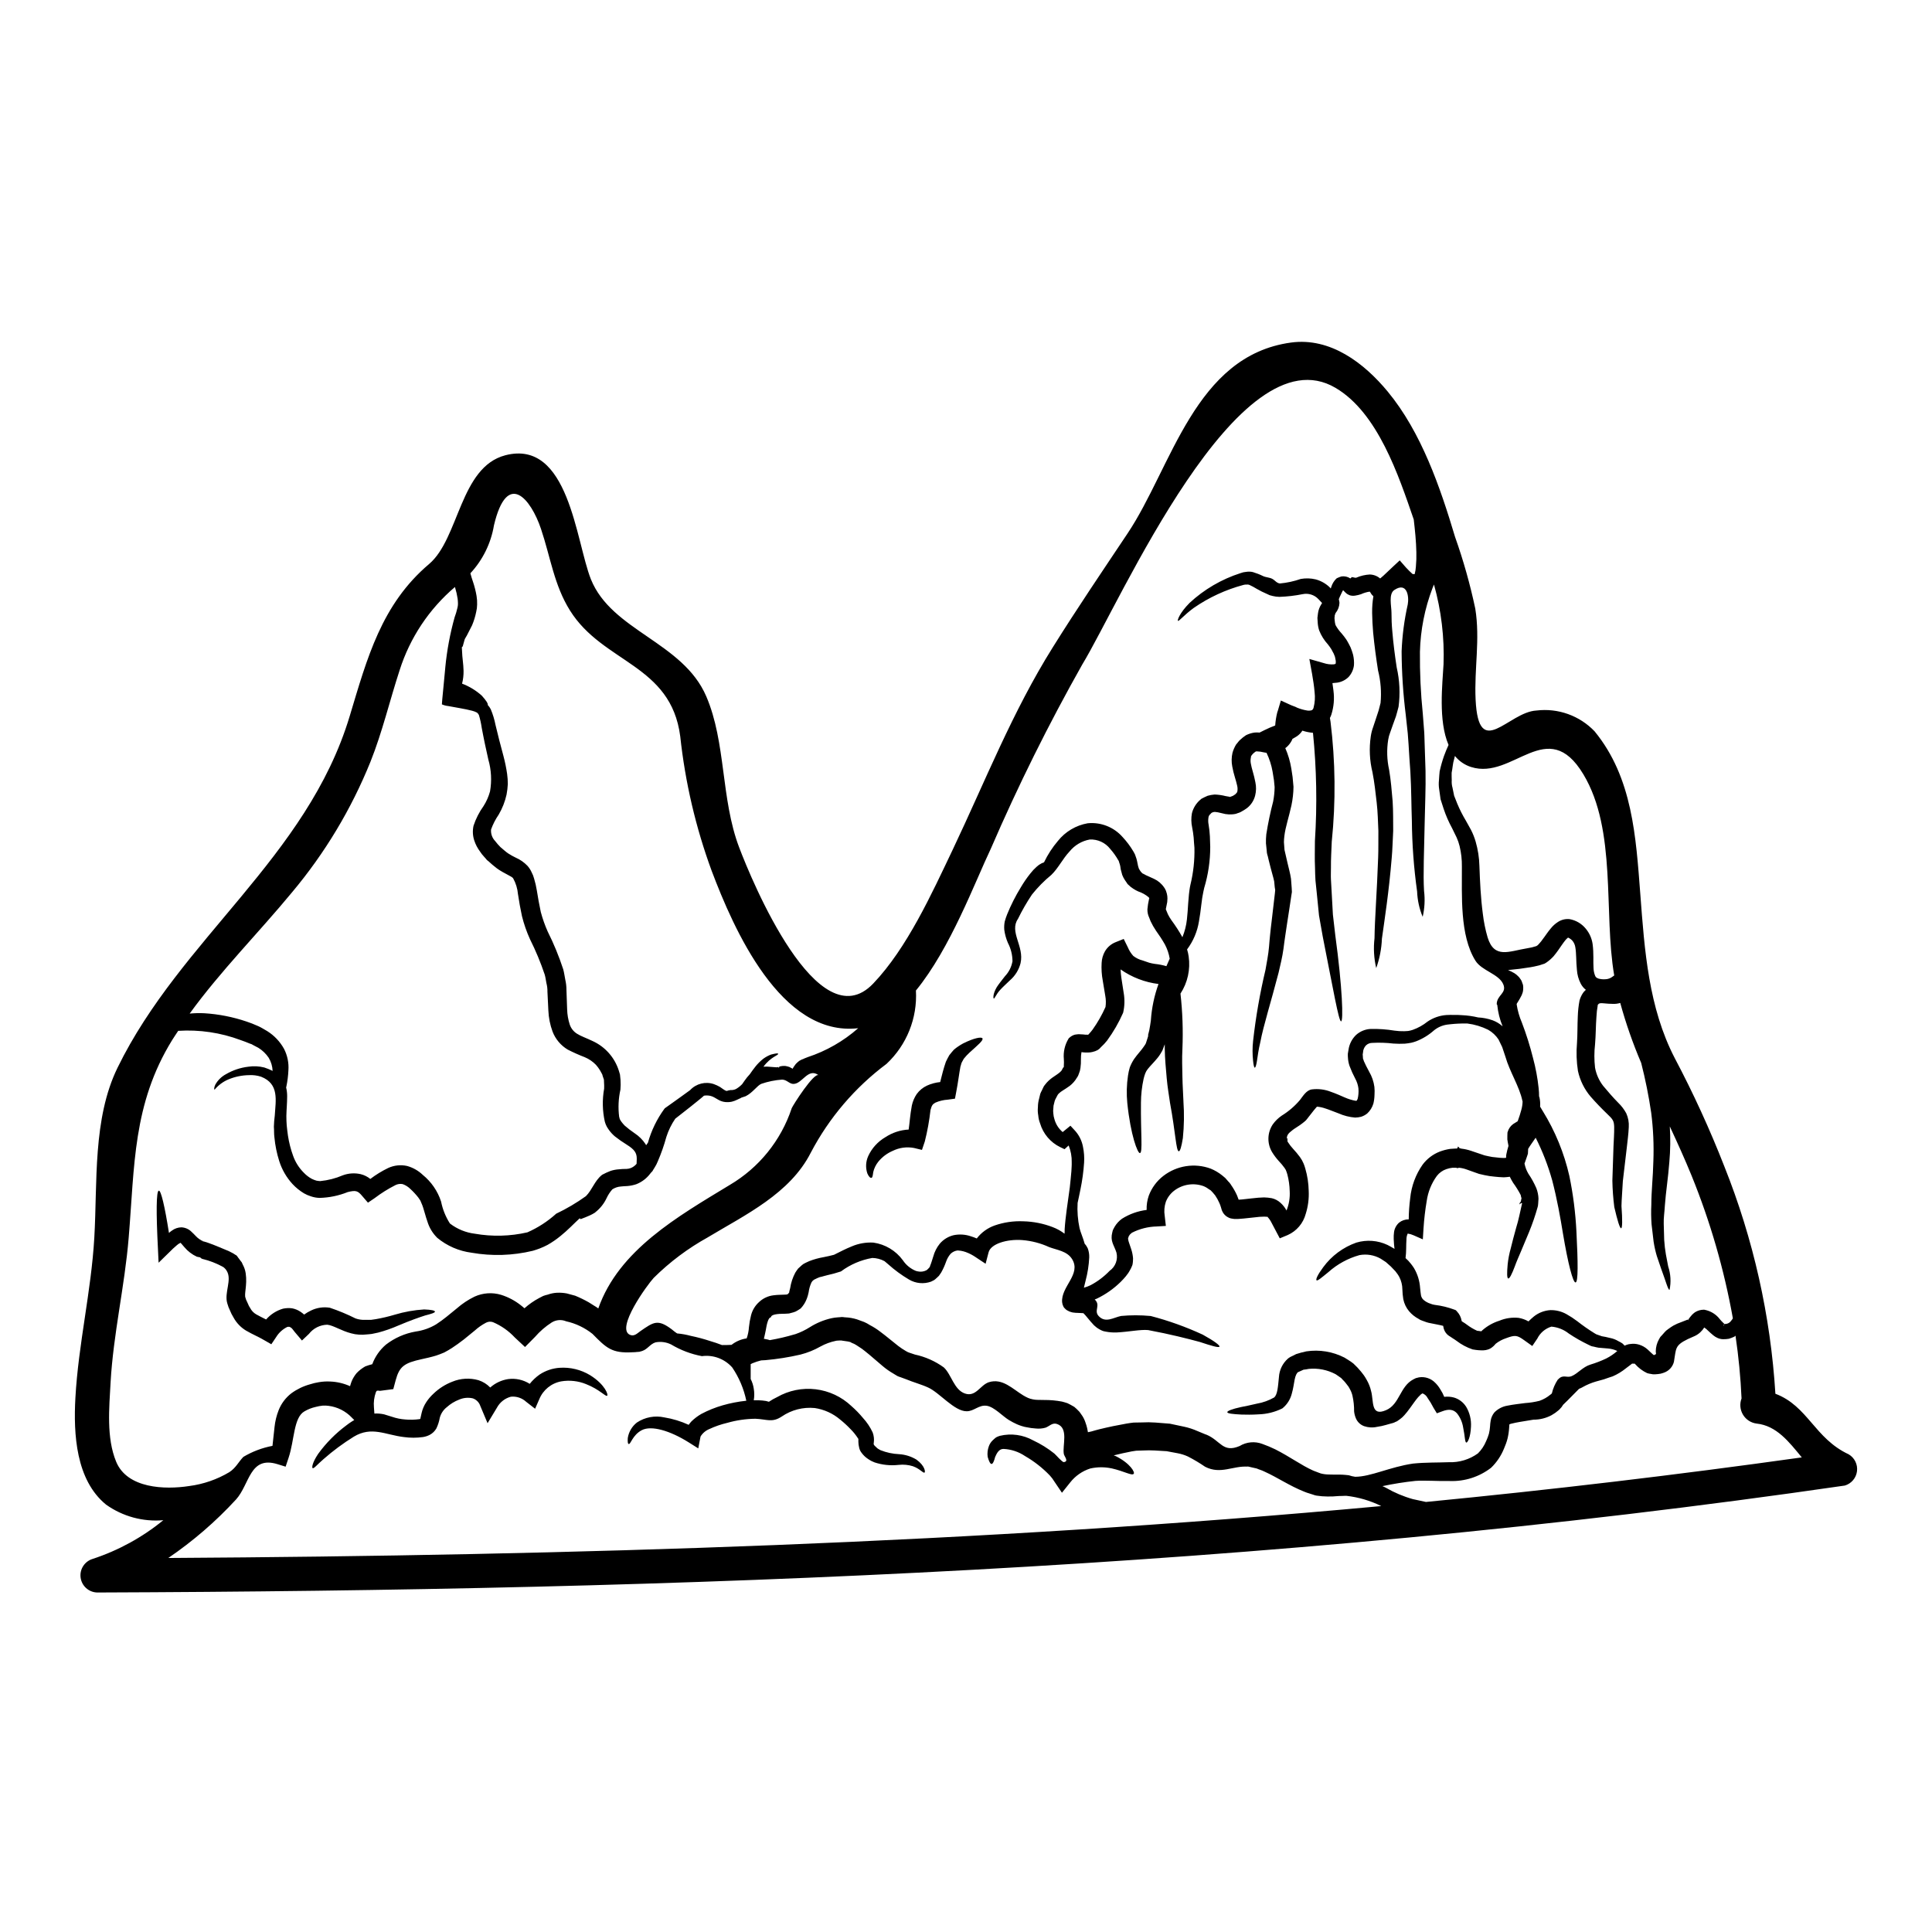 <?xml version="1.0" encoding="UTF-8"?>
<!-- Uploaded to: SVG Repo, www.svgrepo.com, Generator: SVG Repo Mixer Tools -->
<svg fill="#000000" width="800px" height="800px" version="1.1" viewBox="144 144 512 512" xmlns="http://www.w3.org/2000/svg">
 <g>
  <path d="m448.41 381.72v0.062c-0.812-0.684-1.746-1.203-2.754-1.539-0.461-0.203-0.906-0.445-1.328-0.723-0.238-0.152-0.512-0.363-0.723-0.516l-0.422-0.395-0.211-0.18-0.18-0.18c-0.031-0.062-0.09-0.152-0.09-0.152l-0.121-0.18-0.453-0.66-0.004-0.004c-0.293-0.438-0.535-0.902-0.723-1.391l-0.395-1.48c-0.062-0.332-0.09-0.543-0.121-0.816-0.062-0.328-0.152-0.648-0.273-0.961l-0.148-0.484-0.09-0.117v-0.004c-0.617-1.086-1.344-2.109-2.172-3.043-1.293-1.656-3.309-2.582-5.406-2.477-2.098 0.379-3.988 1.496-5.336 3.148-1.875 1.992-2.961 4.406-4.859 6.246h-0.004c-1.883 1.543-3.598 3.285-5.117 5.191-1.383 2.062-2.625 4.219-3.711 6.453-2.363 3.441 1.719 7.242 0.691 11.711h0.004c-0.449 1.785-1.441 3.387-2.84 4.586-1.055 1.027-1.902 1.777-2.531 2.477-1.18 1.266-1.512 2.473-1.75 2.32-0.09-0.059-0.305-1.086 0.816-3.019 0.543-0.844 1.359-1.84 2.199-2.926v0.004c0.988-1.047 1.66-2.359 1.93-3.777l0.031-0.09c0-1.711-0.414-3.398-1.207-4.914-0.48-1.109-0.805-2.277-0.965-3.473-0.062-0.734-0.023-1.477 0.117-2.199 0.176-0.645 0.391-1.281 0.637-1.902 1.008-2.481 2.219-4.871 3.621-7.152 0.746-1.273 1.586-2.496 2.508-3.652 0.504-0.656 1.07-1.262 1.688-1.809 0.387-0.363 0.824-0.668 1.297-0.906 0.215-0.105 0.438-0.199 0.664-0.273 0.977-2.039 2.215-3.949 3.684-5.672 1.965-2.465 4.766-4.125 7.871-4.676 3.496-0.352 6.949 1.008 9.266 3.648 1.094 1.172 2.055 2.457 2.867 3.836l0.152 0.273v-0.004c0.09 0.148 0.172 0.297 0.238 0.453 0.016 0.055 0.035 0.102 0.059 0.152l0.18 0.516h0.004c0.141 0.371 0.254 0.754 0.332 1.145l0.273 1.328v-0.004c0.082 0.219 0.152 0.441 0.207 0.668 0.172 0.328 0.375 0.641 0.605 0.93l0.422 0.395c0.09 0.031 0.121 0.031 0.18 0.059h0.004c0.215 0.133 0.438 0.254 0.664 0.363l2.141 0.969c1.09 0.504 2.016 1.297 2.684 2.289 0.148 0.195 0.273 0.41 0.363 0.637l0.121 0.242c0.098 0.258 0.176 0.52 0.242 0.789 0.102 0.414 0.152 0.84 0.148 1.266l-0.059 0.938c-0.18 1.055-0.395 1.812-0.363 1.93l0.09 0.211 0.453 1.086c0.27 0.551 0.586 1.074 0.938 1.574 1.035 1.398 1.984 2.856 2.832 4.375 0.016 0.051 0.035 0.105 0.066 0.152 0.621-1.512 1.027-3.102 1.203-4.723 0.152-1.301 0.242-2.754 0.336-4.254 0.09-0.816 0.148-1.629 0.207-2.445 0.121-0.848 0.152-1.48 0.395-2.535 0.777-3.199 1.133-6.484 1.055-9.777-0.09-0.906-0.148-1.844-0.207-2.754h-0.004c-0.086-0.883-0.215-1.758-0.391-2.625-0.27-1.242-0.289-2.527-0.059-3.777 0.367-1.449 1.195-2.742 2.359-3.68l0.09-0.09 0.09-0.059c0.512-0.273 1.055-0.543 1.629-0.789h0.004c0.598-0.168 1.215-0.281 1.836-0.328 0.988 0.031 1.973 0.172 2.93 0.418 0.297 0.07 0.602 0.121 0.906 0.156 0.047 0.016 0.098 0.023 0.148 0.027 0 0.031 0 0.031 0.031 0.062l0.574-0.211 0.238-0.09 0.004-0.004c0.238-0.133 0.473-0.285 0.691-0.453 0.273-0.305 0.484-0.453 0.516-0.789v0.004c0.082-0.492 0.059-0.996-0.062-1.48-0.273-1.359-0.934-2.988-1.297-5.07-0.234-1.195-0.215-2.43 0.059-3.621 0.215-0.762 0.531-1.492 0.938-2.172l0.422-0.512 0.211-0.273 0.238-0.273 0.18-0.18 0.004 0.004c0.492-0.473 1.027-0.898 1.598-1.27 0.695-0.34 1.441-0.574 2.207-0.691 0.457-0.047 0.922-0.047 1.383 0l1.266-0.633h0.004c0.93-0.469 1.887-0.883 2.867-1.242 0.078-1.168 0.262-2.328 0.543-3.465l0.172-0.5 0.789-2.656 2.715 1.238c0.242 0.09 0.453 0.18 0.695 0.273v-0.004c0.312 0.102 0.617 0.234 0.906 0.395 0.871 0.355 1.781 0.609 2.715 0.758 0.395 0.055 0.797 0.023 1.18-0.094 0.234-0.152 0.395-0.391 0.453-0.664 0.352-1.348 0.445-2.75 0.27-4.133-0.121-1.574-0.395-3.227-0.664-4.824l-0.723-3.957 3.801 1.086c0.875 0.293 1.797 0.41 2.715 0.336 0.145-0.027 0.285-0.066 0.422-0.121 0.031-0.078 0.051-0.16 0.059-0.242 0.039-0.344 0.012-0.695-0.09-1.027l-0.117-0.602-0.336-0.848c-0.09-0.121-0.422-0.816-0.633-1.18-0.301-0.422-0.543-0.848-0.906-1.266-0.992-1.086-1.781-2.344-2.32-3.715-0.234-0.73-0.363-1.492-0.395-2.262l-0.062-1.055 0.152-1.234c0.117-0.844 0.414-1.648 0.875-2.363 0.09-0.152 0.148-0.242 0.211-0.336l-1.027-1.086c-1.062-1.094-2.609-1.57-4.106-1.266-2.035 0.41-4.106 0.652-6.184 0.723-0.609-0.012-1.215-0.09-1.809-0.238l-0.336-0.09-0.18-0.059h-0.09l-0.238-0.09c-0.031-0.031-0.723-0.336-0.723-0.336h-0.004c-0.891-0.379-1.758-0.812-2.594-1.297-0.633-0.395-1.293-0.746-1.969-1.059-0.219-0.094-0.457-0.125-0.691-0.09-0.297-0.023-0.594 0.008-0.875 0.09-4.715 1.258-9.176 3.32-13.188 6.098-2.715 1.992-3.938 3.648-4.195 3.41-0.18-0.121 0.422-2.051 3.078-4.723v-0.004c3.875-3.594 8.488-6.293 13.52-7.902 0.484-0.188 0.992-0.301 1.508-0.336 0.594-0.098 1.199-0.078 1.781 0.066 0.922 0.277 1.82 0.629 2.684 1.055 0.789 0.363 1.66 0.332 2.418 0.723 0.754 0.395 1.145 1.117 2.019 1.234 1.891-0.172 3.758-0.574 5.551-1.203 1.309-0.23 2.648-0.191 3.938 0.117 1.391 0.371 2.668 1.09 3.707 2.082l0.305 0.336c0.059-0.152 0.09-0.305 0.148-0.453 0.258-0.824 0.715-1.57 1.332-2.172 0.051-0.051 0.113-0.09 0.18-0.121 0.383-0.184 0.777-0.336 1.18-0.453 0.828-0.117 1.668 0.074 2.363 0.543l0.363-0.363c0.422 0 0.996 0.305 1.266 0.121 1.109-0.469 2.293-0.746 3.5-0.812 1.012 0.023 1.984 0.395 2.754 1.055 0.273-0.238 0.543-0.484 0.844-0.723 0.848-0.816 1.719-1.629 2.625-2.477l1.719-1.598 1.691 1.934v-0.004c0.543 0.594 1.117 1.156 1.719 1.691 0.18 0.023 0.359 0.035 0.543 0.031 0.184-0.66 0.297-1.34 0.332-2.023 0.117-1.266 0.156-2.535 0.121-3.805-0.059-2.93-0.363-5.82-0.691-8.66-4.012-11.648-9.504-28.273-20.73-34.883-25.867-15.25-56.992 56.695-67.113 73.309-8.93 15.832-17.02 32.121-24.23 48.805-4.227 8.867-10.715 26.43-19.855 37.598 0.414 7.312-2.438 14.43-7.785 19.434-8.363 6.246-15.223 14.289-20.074 23.531-5.512 10.863-17.32 16.445-27.281 22.434v0.004c-5.254 2.906-10.086 6.523-14.352 10.754-1.688 1.812-10.141 13.426-6.297 15.086 1.145 0.512 1.969-0.422 2.754-0.965 3.504-2.418 4.59-3.289 8.328-0.484 0.484 0.395 0.879 0.723 1.207 0.938 0.09 0.059 0.18 0.117 0.238 0.148h0.004c1.207 0.102 2.398 0.316 3.562 0.633 1.785 0.371 3.551 0.844 5.281 1.418 0.969 0.273 1.992 0.633 3.019 1.027 0.816 0 1.66 0 2.535-0.059h-0.004c1.133-0.887 2.473-1.469 3.894-1.691 0.039-0.02 0.078-0.031 0.121-0.027 0.336-0.965 0.539-1.969 0.602-2.988 0.105-1.039 0.285-2.066 0.543-3.078 0.34-1.375 1.086-2.617 2.141-3.562 1.039-0.977 2.359-1.602 3.773-1.777 1.301-0.18 2.293-0.121 3.019-0.18l0.512-0.031 0.273-0.09c0.062 0 0.426-0.484 0.426-0.484 0-0.09-0.031-0.117 0-0.18l-0.004-0.004c0.039-0.121 0.066-0.242 0.09-0.363l0.148-0.57c0.219-1.438 0.676-2.824 1.359-4.106 0.238-0.363 0.484-0.754 0.754-1.086l0.996-0.906 0.273-0.207 0.117-0.09 0.336-0.18v-0.004c0.137-0.078 0.277-0.148 0.422-0.211l0.789-0.363h-0.004c1.23-0.48 2.504-0.832 3.805-1.055 1.117-0.211 1.969-0.426 2.777-0.633 1.477-0.723 3.047-1.574 4.723-2.234v-0.004c1.801-0.762 3.75-1.102 5.703-0.992 3.129 0.441 5.949 2.129 7.816 4.68 0.844 1.273 2.055 2.258 3.469 2.832 0.176 0.023 0.348 0.062 0.516 0.121 0.742 0.164 1.52 0.066 2.199-0.27l0.273-0.18 0.059-0.062 0.242-0.238c0.117-0.148 0.363-0.363 0.395-0.484 0.031-0.121 0.062-0.207 0.09-0.301 0.211-0.453 0.516-1.48 0.816-2.414 0.332-1.234 0.918-2.387 1.719-3.383 0.957-1.125 2.25-1.918 3.684-2.262 1.527-0.312 3.113-0.207 4.586 0.301 0.527 0.156 1.039 0.348 1.539 0.57 1.207-1.578 2.848-2.773 4.723-3.438 2.441-0.852 5.023-1.227 7.606-1.113 2.664 0.062 5.297 0.582 7.785 1.539 1.129 0.426 2.188 1.016 3.148 1.746 0.031-0.395 0.031-0.75 0.031-1.18 0.18-3.106 0.789-6.816 1.359-11.07 0.059-0.633 0.148-1.328 0.207-1.992 0.09-0.816 0.152-1.574 0.211-2.262 0.031-0.789 0.121-1.598 0.09-2.414l0.004-0.004c0.035-1.527-0.242-3.047-0.816-4.465l-0.09 0.09-0.996 0.906-1.145-0.543c-2.59-1.254-4.527-3.543-5.34-6.301-0.266-0.676-0.43-1.387-0.484-2.113-0.137-0.715-0.164-1.445-0.09-2.172 0-0.785 0.109-1.566 0.328-2.32l0.293-1.211c0.113-0.312 0.254-0.613 0.422-0.906l0.395-0.844c0.027-0.062 0.18-0.336 0.18-0.336l0.117-0.148 0.211-0.273 0.422-0.512v0.004c0.555-0.602 1.184-1.129 1.875-1.574 0.57-0.395 1.086-0.723 1.418-0.996h-0.004c0.148-0.121 0.289-0.254 0.422-0.391 0.148-0.133 0.262-0.297 0.336-0.48l0.238-0.453 0.059-0.09c0.031-0.031 0.121-0.031 0.121-0.031h0.004c0.031-0.172 0.039-0.344 0.031-0.512 0.043-0.566 0.043-1.129 0-1.695-0.176-1.875 0.258-3.758 1.23-5.371l0.09-0.152 0.121-0.09 0.004-0.004c0.414-0.395 0.922-0.684 1.473-0.84 0.336-0.062 0.664-0.09 0.996-0.121 0.426 0.031 0.879 0.031 1.18 0.059h0.004c0.418 0.07 0.844 0.094 1.266 0.062-0.055 0.008-0.098 0.039-0.121 0.09 0.098-0.027 0.188-0.066 0.27-0.121l0.242-0.273h0.004c0.309-0.332 0.602-0.688 0.875-1.055 1.332-1.871 2.473-3.875 3.406-5.973 0.145-0.984 0.125-1.98-0.059-2.957-0.211-1.332-0.422-2.656-0.664-4.016-0.293-1.555-0.395-3.141-0.301-4.723 0.051-1.07 0.348-2.113 0.875-3.047 0.648-1.117 1.66-1.977 2.863-2.445l2.113-0.844 1.086 2.199 0.004 0.004c0.348 0.844 0.836 1.617 1.445 2.293 0.734 0.57 1.578 0.98 2.477 1.207l1.777 0.605h0.004c0.473 0.129 0.957 0.23 1.445 0.301 1.043 0.109 2.074 0.312 3.078 0.605l0.875-1.992c-0.219-1.309-0.648-2.57-1.266-3.742-0.723-1.273-1.52-2.5-2.383-3.684-0.539-0.793-1.012-1.633-1.422-2.5l-0.422-1.086-0.121-0.273-0.18-0.609v0.004c-0.082-0.391-0.121-0.785-0.117-1.18 0.074-0.895 0.215-1.781 0.418-2.656l0.031-0.242s0 0.121 0.059 0.152c0.094 0.148-0.09-0.348-0.172-0.52zm115.09 129.84v0.004c-0.328 0.191-0.672 0.352-1.027 0.484-1.266 1.234-2.625 2.715-4.223 4.223-0.148 0.238-0.305 0.484-0.422 0.633l-0.336 0.363-0.059 0.09c-0.059 0.078-0.133 0.148-0.211 0.211l-0.207 0.18v0.004c-0.566 0.492-1.188 0.93-1.844 1.293-1.465 0.785-3.106 1.188-4.766 1.18-0.516 0.09-1.027 0.18-1.48 0.242-1.449 0.238-3.047 0.48-4.254 0.789-0.23 0.039-0.457 0.113-0.668 0.215-0.039 0.289-0.059 0.582-0.059 0.871-0.059 0.969-0.199 1.926-0.422 2.867-0.125 0.492-0.273 0.973-0.449 1.449-0.152 0.422-0.273 0.723-0.484 1.207-0.773 1.93-1.945 3.676-3.441 5.117-3.129 2.41-7.004 3.648-10.953 3.504-3.379 0.059-6.519-0.211-9.113-0.031-2.926 0.312-5.836 0.777-8.719 1.387 0.301 0.117 0.602 0.273 0.906 0.422 2.246 1.301 4.648 2.316 7.148 3.019l3.473 0.75c33.281-3.227 66.484-7.164 99.605-11.809-3.41-4.137-6.668-8.387-11.949-8.961h-0.004c-1.508-0.184-2.844-1.055-3.629-2.356-0.781-1.301-0.922-2.891-0.383-4.312-0.246-5.562-0.781-11.113-1.602-16.625-0.082 0.09-0.172 0.172-0.27 0.242-0.477 0.227-0.973 0.418-1.477 0.574-0.508 0.082-1.023 0.125-1.539 0.117h-0.059c-0.512-0.02-1.016-0.141-1.48-0.363-0.379-0.172-0.734-0.395-1.055-0.66-0.574-0.453-0.996-0.879-1.391-1.238-0.305-0.324-0.648-0.605-1.027-0.844-0.574 0.969-1.426 1.746-2.441 2.231-0.633 0.273-1.266 0.543-1.902 0.848-3.543 1.719-3.047 2.531-3.68 6.035-0.348 1.34-1.348 2.418-2.656 2.863-0.297 0.113-0.598 0.203-0.906 0.273-0.438 0.078-0.883 0.129-1.328 0.148h-0.691l-0.512-0.09c-0.336-0.043-0.672-0.109-0.996-0.211-1.223-0.574-2.309-1.398-3.199-2.414-0.059-0.059-0.121-0.09-0.148-0.117-0.09 0-0.152 0.027-0.273 0.027-0.121 0.004-0.242-0.008-0.363-0.027l-0.305 0.238-1.359 1.027h0.004c-1.059 0.855-2.227 1.566-3.473 2.109-0.789 0.242-1.539 0.516-2.32 0.789-0.723 0.207-1.449 0.395-2.172 0.602-1.191 0.348-2.336 0.828-3.418 1.434zm-46.418-40.641h-0.027c-0.223 0.48-0.336 1.008-0.332 1.539-0.117 1.598 0 3.227-0.238 4.949 0.238 0.238 0.484 0.484 0.75 0.723l0.695 0.816c0.238 0.273 0.543 0.75 0.816 1.145h-0.004c0.934 1.59 1.48 3.379 1.602 5.219 0.09 0.816 0.148 1.512 0.238 1.992 0.082 0.379 0.262 0.73 0.516 1.027 0.371 0.359 0.797 0.656 1.266 0.871l0.18 0.09 0.57 0.211 0.004 0.004c0.359 0.145 0.734 0.246 1.117 0.301 1.785 0.215 3.535 0.641 5.219 1.27l0.363 0.148 0.305 0.332h-0.004c0.629 0.66 1.051 1.488 1.211 2.383l0.059 0.211 0.18 0.117v0.004c0.41 0.238 0.805 0.5 1.184 0.789 0.832 0.629 1.73 1.164 2.684 1.598 0.426 0.059 0.848 0.121 1.148 0.148 0.105-0.137 0.227-0.258 0.363-0.363 1.285-1.105 2.785-1.934 4.402-2.441 1.617-0.676 3.375-0.934 5.117-0.754 0.914 0.16 1.793 0.477 2.598 0.934 0.453-0.422 0.875-0.875 1.387-1.266v-0.004c1.262-1.02 2.812-1.621 4.434-1.719 1.48-0.027 2.938 0.336 4.231 1.059 0.996 0.555 1.953 1.18 2.863 1.871 1.441 1.129 2.941 2.184 4.496 3.148l0.512 0.305 0.031 0.031h0.059l0.305 0.117c0.395 0.121 0.816 0.305 1.145 0.395 0.695 0.121 1.238 0.211 2.144 0.453v-0.004c0.801 0.152 1.566 0.449 2.262 0.875 0.371 0.168 0.723 0.371 1.055 0.605 0.211 0.207 0.363 0.332 0.574 0.57h0.004c0.168-0.102 0.352-0.184 0.543-0.238 0.309-0.117 0.633-0.188 0.961-0.211 0.781-0.117 1.574-0.055 2.324 0.18 0.828 0.254 1.594 0.684 2.234 1.266 1.082 0.996 1.625 1.574 1.688 1.48h0.062c0.172-0.07 0.332-0.16 0.484-0.27-0.039-0.242-0.062-0.484-0.066-0.727 0.012-1.109 0.305-2.199 0.848-3.168l0.211-0.363 0.027-0.059 0.031-0.062 0.18-0.238 0.09-0.09 0.363-0.395 0.664-0.75 0.363-0.363 0.602-0.453h0.004c0.406-0.305 0.832-0.586 1.266-0.848 0.676-0.375 1.383-0.691 2.117-0.938 0.57-0.238 1.113-0.453 1.688-0.66l0.305 0.207c-0.09-0.117-0.121-0.207-0.152-0.238l0.18-0.211 0.305-0.422 0.512-0.602h-0.004c0.25-0.258 0.523-0.488 0.816-0.699 0.688-0.426 1.48-0.652 2.293-0.66h0.121l0.117 0.027h0.004c1.609 0.305 3.055 1.199 4.043 2.508 0.293 0.352 0.605 0.684 0.934 0.996 0.152 0.18 0.152 0.09 0.211 0.18 0 0.117-0.211 0.363-0.148 0.66l0.18-0.602h0.004c0.695 0.074 1.375-0.238 1.777-0.812 0.184-0.203 0.348-0.426 0.48-0.668-2.316-12.957-5.988-25.641-10.949-37.836-1.812-4.438-3.773-8.75-5.766-13.035 0.203 3.148 0.16 6.305-0.121 9.445-0.305 4.102-0.938 8.055-1.18 11.465-0.09 1.719-0.363 3.379-0.305 4.887 0.059 1.512 0.09 2.988 0.121 4.328l0.004 0.004c0.078 1.285 0.23 2.566 0.453 3.836 0.207 1.145 0.422 2.172 0.602 3.148 0.668 2 0.793 4.148 0.363 6.215-0.422 0-0.906-2.051-2.262-5.703-0.332-0.965-0.691-2.051-1.086-3.195h-0.004c-0.383-1.277-0.672-2.578-0.875-3.894-0.18-1.449-0.363-2.988-0.543-4.617-0.125-1.719-0.145-3.441-0.059-5.16 0-3.621 0.449-7.363 0.539-11.527 0.16-4.285-0.027-8.574-0.57-12.824-0.652-4.449-1.539-8.863-2.656-13.219-2.207-5.168-4.062-10.48-5.551-15.898-0.637 0.191-1.301 0.273-1.969 0.242-1.656 0-2.867-0.273-3.379-0.152-0.211 0.031-0.211 0.152-0.211 0.031l-0.18 0.148-0.332 0.363c0.09-0.09 0.117-0.09 0.117-0.09h0.004c-0.195 1.055-0.316 2.125-0.363 3.199-0.18 2.32-0.148 4.723-0.363 7.211-0.238 2.062-0.238 4.148 0 6.215 0.324 1.746 1.059 3.391 2.144 4.797 1.387 1.66 2.562 3.019 3.984 4.469 0.855 0.82 1.578 1.766 2.141 2.805 0.523 1.152 0.754 2.418 0.668 3.68-0.09 1.969-0.336 3.621-0.516 5.34-0.395 3.316-0.75 6.336-1.055 8.961-0.121 2.562-0.332 4.723-0.363 6.609 0.273 3.738 0.238 5.82-0.09 5.883-0.363 0-0.965-1.992-1.812-5.613v0.004c-0.297-2.332-0.469-4.676-0.512-7.027 0.09-2.656 0.207-5.703 0.301-9.086 0.062-1.629 0.211-3.441 0.18-5.16-0.059-1.598-0.332-1.992-1.902-3.473-1.387-1.328-2.988-2.984-4.328-4.523v0.004c-1.668-1.961-2.828-4.305-3.375-6.824-0.383-2.465-0.465-4.969-0.246-7.453 0.152-2.172 0.09-4.555 0.211-7.086 0.047-1.375 0.199-2.75 0.453-4.106 0.176-0.637 0.441-1.246 0.789-1.809l0.273-0.395 0.152-0.18 0.363-0.363c0.027-0.031 0.09-0.062 0.117-0.09-0.566-0.441-1.027-0.996-1.359-1.629-0.594-1.145-0.941-2.398-1.023-3.684-0.242-2.262-0.121-4.328-0.426-6.004-0.094-0.605-0.344-1.18-0.723-1.66-0.328-0.375-0.73-0.672-1.184-0.875 0 0 0 0.031-0.062 0.031-0.242 0.199-0.461 0.418-0.66 0.66-0.574 0.691-1.18 1.629-1.902 2.656-0.363 0.48-0.723 1.023-1.207 1.574v0.004c-0.543 0.598-1.148 1.137-1.809 1.602l-0.18 0.117-0.09 0.062-0.305 0.18-0.059 0.027-0.664 0.211-0.633 0.211-0.48 0.117c-0.633 0.152-1.301 0.305-1.902 0.395-1.969 0.332-3.894 0.574-5.949 0.754v0.008c0.582 0.234 1.148 0.516 1.691 0.84 0.375 0.238 0.719 0.523 1.023 0.848 0.191 0.176 0.355 0.379 0.484 0.602l0.238 0.336 0.09 0.18 0.031 0.059 0.148 0.363v0.031l0.152 0.422 0.09 0.238h0.004c0.035 0.211 0.055 0.422 0.059 0.637 0.023 0.434-0.02 0.871-0.121 1.297l-0.273 0.754 0.004 0.004c-0.336 0.676-0.707 1.332-1.113 1.965-0.113 0.133-0.195 0.289-0.246 0.453 0.25 1.684 0.715 3.328 1.391 4.891 1.172 3.066 2.156 6.199 2.953 9.383 0.703 2.602 1.199 5.254 1.48 7.934 0.086 0.754 0.125 1.508 0.125 2.266l0.09 0.18c0.184 0.82 0.246 1.664 0.18 2.504l0.723 1.207h0.004c3.273 5.297 5.648 11.098 7.027 17.168 1 4.844 1.625 9.758 1.871 14.699 0.422 8.297 0.484 13.383-0.211 13.516-0.695 0.133-2.019-4.949-3.379-13.094-0.664-4.074-1.508-8.871-2.836-14h-0.004c-1.086-3.887-2.551-7.656-4.371-11.258-0.031 0.066-0.07 0.129-0.121 0.18-0.664 0.996-1.391 1.934-1.871 2.777v0.09c0 0.395-0.031 0.816-0.062 1.203l-0.027 0.031-0.031 0.148c-0.273 0.723-0.422 1.332-0.754 2.172-0.027 0.062-0.059 0.152-0.09 0.211l-0.004 0.008c0.184 0.957 0.531 1.879 1.027 2.715 0.824 1.207 1.531 2.492 2.113 3.832 0.34 0.887 0.535 1.824 0.57 2.777l-0.059 0.934-0.031 0.484-0.027 0.211-0.031 0.332-0.031 0.031v0.059l-0.027 0.121c-0.633 2.273-1.398 4.508-2.297 6.691-0.789 1.902-1.508 3.621-2.141 5.117-0.633 1.496-1.207 2.773-1.602 3.894-0.816 2.199-1.449 3.379-1.777 3.285-0.332-0.09-0.363-1.387-0.148-3.707h-0.004c0.156-1.438 0.426-2.863 0.816-4.254 0.395-1.66 0.906-3.543 1.449-5.512 0.633-1.992 1.023-4.102 1.539-6.336l0.027-0.09v-0.059l-0.301-0.031c-0.031 0-0.242 0.336-0.336 0.336-0.027 0-0.027 0-0.027-0.062v-0.238l0.332-0.453 0.18-0.938c-0.238-0.301-0.031-0.48-0.305-0.934l0.004-0.004c-0.57-1.07-1.215-2.102-1.93-3.078-0.32-0.516-0.613-1.051-0.875-1.598-0.531 0.078-1.066 0.125-1.602 0.148-0.848-0.031-1.777-0.09-2.477-0.18h0.004c-0.883-0.074-1.758-0.203-2.621-0.395l-1.449-0.332-1.207-0.422-2.023-0.723c-0.672-0.254-1.371-0.414-2.082-0.484l-0.453 0.121-0.121-0.062-0.238-0.059h-0.906c-0.555 0.059-1.102 0.18-1.629 0.363-1.004 0.34-1.887 0.969-2.535 1.809-1.422 1.961-2.344 4.238-2.684 6.637-0.41 2.41-0.691 4.836-0.848 7.273l-0.18 2.898-2.477-1.086c-0.48-0.219-0.984-0.367-1.508-0.441zm116.86 58.504c1.555 0.926 2.41 2.688 2.18 4.481-0.23 1.793-1.496 3.277-3.234 3.785-153.2 22.27-308.44 27.789-463.14 28.34h0.004c-2.231-0.059-4.086-1.727-4.387-3.938-0.301-2.207 1.047-4.309 3.18-4.961 6.824-2.238 13.176-5.715 18.738-10.262-5.391 0.473-10.773-0.992-15.18-4.133-7.996-6.519-8.66-18.707-8.121-28.305 0.789-14.273 4.195-28.215 5.012-42.453 0.848-14.602-0.453-31.488 6.156-45.02 16.688-34.191 50.211-55.676 61.508-93.121 4.644-15.418 8.414-29.66 21.062-40.371 7.992-6.789 8.145-25.68 20.215-28.82 16.84-4.328 18.648 22.781 22.66 32.863 5.512 13.699 24.379 16.625 30.566 31.02 5.281 12.281 3.832 27.16 8.723 40.043 3.258 8.629 20.879 51.418 35.516 36.09 8.988-9.414 15.508-23.809 21.09-35.516 8.602-18.105 15.812-36.543 26.523-53.621 6.367-10.199 13.125-20.156 19.793-30.145 11.738-17.531 17.801-47.129 43.332-50.602 10.438-1.418 19.367 5.434 25.617 12.988 8.93 10.805 13.91 25.348 17.867 38.574v-0.004c2.195 6.191 3.981 12.523 5.34 18.949 1.328 8.207-0.305 15.93 0.09 24.137 0.789 16.328 8.629 3.258 16.137 2.871 5.711-0.691 11.414 1.352 15.391 5.508 10.078 12.281 10.953 28 12.129 43.27 1.113 14.758 2.172 29.934 9.113 43.332 4.93 9.32 9.32 18.914 13.156 28.73 7.68 19.227 12.246 39.559 13.52 60.223 8.652 3.273 10.371 11.844 19.449 16.066zm-62.848-126.43c0.238-0.148 0.469-0.309 0.691-0.484-2.867-16.625 0.754-38.469-8.18-53.316-9.531-15.844-18.645 1.629-29.75-1.93l0.004 0.004c-1.688-0.531-3.18-1.551-4.289-2.93-0.059 0.305-0.148 0.543-0.211 0.848-0.363 1.113-0.395 2.363-0.66 3.621-0.031 0.633 0.027 1.297 0.027 1.969v-0.004c-0.047 0.68 0.023 1.363 0.211 2.019 0.148 0.695 0.273 1.391 0.422 2.082 0.273 0.723 0.574 1.422 0.848 2.144 0.645 1.543 1.402 3.031 2.262 4.465 0.453 0.789 0.906 1.629 1.359 2.445 0.508 0.992 0.922 2.035 1.234 3.109 0.609 2.098 0.945 4.269 0.996 6.453 0.152 4.164 0.336 8.359 0.906 12.676 0.246 2.113 0.672 4.203 1.266 6.246 1.777 5.762 5.644 3.68 10.469 2.898 0.832-0.121 1.648-0.312 2.445-0.578l0.363-0.238 0.121-0.121c0.117-0.117 0.227-0.238 0.332-0.363 0.332-0.355 0.633-0.738 0.906-1.145 0.664-0.844 1.266-1.84 2.172-2.898 0.508-0.621 1.109-1.16 1.781-1.598 0.926-0.625 2.039-0.906 3.148-0.785 1.672 0.301 3.18 1.188 4.258 2.5 0.984 1.168 1.621 2.59 1.836 4.102 0.336 2.535 0.121 4.648 0.242 6.367l0.004 0.004c0.016 0.691 0.16 1.379 0.418 2.023 0.18 0.453 0.395 0.543 0.875 0.75 0.609 0.176 1.242 0.234 1.875 0.18 0.285-0.008 0.57-0.059 0.84-0.148 0.277-0.078 0.539-0.203 0.777-0.367zm1.508 99.031c-0.777-0.371-1.617-0.594-2.477-0.66-0.816-0.062-1.629-0.121-2.504-0.211-0.453-0.059-0.816-0.18-1.234-0.273l-0.305-0.059-0.18-0.031-0.332-0.117c-0.031-0.031-0.695-0.336-0.695-0.336-1.773-0.855-3.484-1.832-5.117-2.926-1.324-1.055-2.93-1.695-4.617-1.84-1.629 0.496-2.981 1.645-3.738 3.168l-1.332 1.969-2.109-1.508c-1.902-1.359-2.387-1.48-4.887-0.543-0.973 0.324-1.883 0.812-2.691 1.445-0.059 0.09-0.117 0.121-0.273 0.305h0.004c-0.168 0.203-0.359 0.383-0.57 0.539-0.359 0.316-0.781 0.555-1.238 0.695-0.383 0.125-0.777 0.195-1.18 0.211-0.891 0.023-1.781-0.047-2.656-0.211h-0.121l-0.09-0.031c-1.547-0.52-2.992-1.293-4.285-2.289-0.336-0.211-0.605-0.453-0.996-0.664l-0.543-0.363-0.273-0.18h0.004c-0.043-0.016-0.086-0.035-0.125-0.062-0.336-0.215-0.633-0.488-0.871-0.812-0.238-0.32-0.422-0.68-0.543-1.059l-0.121-0.543-0.059-0.273c-0.879-0.238-2.023-0.422-3.773-0.789l-0.004 0.004c-0.422-0.102-0.836-0.23-1.234-0.395l-0.574-0.207-0.148-0.062-0.305-0.117v-0.004c-0.035-0.027-0.078-0.047-0.121-0.062l-0.336-0.207h0.004c-0.969-0.508-1.828-1.195-2.535-2.023-0.773-0.922-1.301-2.023-1.535-3.199-0.141-0.859-0.223-1.727-0.246-2.594-0.008-1.148-0.285-2.273-0.812-3.293-0.148-0.207-0.18-0.363-0.395-0.66l-0.633-0.848c-0.426-0.422-0.816-0.848-1.207-1.266-0.453-0.395-0.906-0.789-1.328-1.18-0.484-0.301-0.938-0.602-1.391-0.906-1.703-0.965-3.688-1.293-5.613-0.934-3.047 0.852-5.859 2.391-8.219 4.496-1.812 1.477-2.898 2.414-3.148 2.172-0.25-0.238 0.273-1.449 1.777-3.473 2.203-3.004 5.266-5.277 8.781-6.516 2.738-0.816 5.684-0.594 8.266 0.633 0.602 0.305 1.234 0.664 1.84 1.027-0.09-0.754-0.18-1.598-0.207-2.535h-0.004c-0.027-0.645 0.004-1.293 0.09-1.934 0.141-0.953 0.609-1.828 1.328-2.473 0.727-0.578 1.633-0.887 2.562-0.875 0.02-1.879 0.148-3.754 0.391-5.613 0.316-3.199 1.449-6.266 3.293-8.898 1.16-1.547 2.727-2.738 4.527-3.441 0.906-0.344 1.848-0.586 2.805-0.727l1.418-0.09h0.363l0.18-0.273 0.059-0.273v0.004c0.117 0.082 0.23 0.176 0.336 0.273l0.027 0.148 0.574 0.152c0.863 0.102 1.711 0.293 2.535 0.57 0.848 0.273 1.66 0.574 2.504 0.848l1.086 0.363 0.938 0.211h-0.004c0.723 0.176 1.461 0.285 2.203 0.332 0.641 0.09 1.285 0.141 1.93 0.148l0.574-0.027h0.004c-0.008-0.031 0.004-0.066 0.027-0.09 0.016-0.035 0.035-0.062 0.062-0.09-0.035-0.242-0.027-0.488 0.027-0.727 0.145-0.766 0.34-1.52 0.574-2.262l-0.059-0.336c-0.09-0.48-0.18-0.875-0.242-1.387 0-0.605 0-1.207 0.031-1.812l-0.004 0.004c0.012-0.062 0.031-0.125 0.059-0.18 0.238-0.84 0.746-1.57 1.449-2.082 0.453-0.305 0.754-0.484 0.969-0.605l0.238-0.148c0.395-1.086 0.723-2.082 0.965-3.019v-0.004c0.207-0.727 0.32-1.477 0.336-2.231l-0.062-0.18c-0.789-3.801-3.348-7.633-4.496-11.68-0.305-0.875-0.574-1.719-0.848-2.535-0.332-0.723-0.66-1.328-0.965-1.992h0.004c-0.699-1.07-1.645-1.961-2.758-2.594-1.73-0.855-3.594-1.418-5.508-1.66-0.48-0.027-0.996 0-1.508 0-0.602 0.031-1.328 0.031-1.871 0.09-0.664 0.062-1.391 0.121-2.055 0.211v0.004c-1.246 0.191-2.426 0.711-3.406 1.508-1.391 1.238-2.992 2.219-4.723 2.894-0.434 0.164-0.879 0.293-1.328 0.395-0.574 0.09-1.18 0.211-1.66 0.238-1.016 0.055-2.035 0.043-3.047-0.027-1.852-0.219-3.719-0.281-5.582-0.18-0.645-0.008-1.262 0.242-1.719 0.691-0.461 0.508-0.73 1.16-0.758 1.844l-0.09 0.602 0.031 0.18 0.027 0.422c-0.027 0.695 0.211 0.664 0.242 1.059 0.363 0.844 0.816 1.719 1.418 2.832v0.004c0.73 1.242 1.203 2.617 1.391 4.047 0.066 0.691 0.078 1.387 0.027 2.082-0.012 0.781-0.113 1.559-0.297 2.32-0.301 1.008-0.863 1.914-1.633 2.625-0.484 0.391-1.035 0.688-1.629 0.875-0.516 0.129-1.043 0.199-1.574 0.211-1.52-0.121-3.008-0.5-4.402-1.117-1.266-0.453-2.418-0.965-3.5-1.301v0.004c-0.711-0.254-1.453-0.414-2.203-0.48l-0.121 0.117-0.691 0.816-1.449 1.844-0.395 0.512-0.18 0.211-0.09 0.121h-0.004c-0.086 0.062-0.164 0.133-0.238 0.207l-0.238 0.211c-0.305 0.238-0.633 0.512-1.117 0.848l-1.117 0.738c-0.316 0.191-0.617 0.402-0.906 0.633-1.117 0.848-1.449 1.359-1.449 2.172l0.273 0.09-0.121 0.121 0.031 0.633c0.148 0.18 0.027-0.031 0.18 0.238v0.004c0.383 0.59 0.816 1.148 1.293 1.66 0.645 0.691 1.25 1.418 1.812 2.176 0.387 0.535 0.711 1.109 0.969 1.719 0.176 0.434 0.328 0.875 0.453 1.328 0.559 1.91 0.863 3.891 0.902 5.883 0.105 2.07-0.16 4.144-0.785 6.125-0.66 2.492-2.41 4.559-4.766 5.613l-2.113 0.879-1.086-2.055-1.145-2.172-0.004-0.004c-0.242-0.496-0.559-0.953-0.938-1.355 0.305-0.207-1.688-0.238-3.543 0.031l-2.867 0.305c-0.48 0.027-0.934 0.09-1.508 0.117h-0.996l0.004-0.004c-0.254-0.02-0.508-0.059-0.754-0.117-0.398-0.074-0.777-0.23-1.113-0.453-0.406-0.258-0.758-0.598-1.027-0.996-0.156-0.25-0.285-0.512-0.395-0.785l-0.238-0.816h-0.004c-0.102-0.359-0.234-0.715-0.391-1.055-0.309-0.707-0.68-1.387-1.117-2.023-0.062-0.059-1.18-1.508-1.48-1.508h0.004c-0.484-0.379-1.012-0.695-1.574-0.934-2.613-0.953-5.531-0.52-7.754 1.148-1.02 0.766-1.805 1.797-2.266 2.988-0.402 1.203-0.508 2.484-0.301 3.738l0.305 2.656-2.414 0.148h-0.004c-2.289 0.055-4.535 0.621-6.574 1.66-0.273 0.238-0.605 0.484-0.695 0.723l-0.004 0.004c-0.043 0.043-0.086 0.094-0.117 0.148l-0.062 0.18c-0.117 0.336-0.238 0.723-0.117 0.633v0.004c0.023 0.309 0.094 0.613 0.207 0.902l0.605 1.781v0.004c0.258 0.781 0.418 1.594 0.48 2.414l-0.027 0.723-0.031 0.363-0.031 0.18v0.09c-0.016 0.145-0.047 0.285-0.09 0.422-0.148 0.332-0.207 0.543-0.395 0.906-0.211 0.422-0.453 0.816-0.695 1.207l-0.66 0.875c-0.453 0.543-0.906 1.027-1.391 1.508-1.844 1.805-3.973 3.293-6.297 4.406-0.176 0.086-0.359 0.152-0.543 0.211 1.691 1.574-0.332 2.93 1.059 4.41 1.812 1.93 3.938 0.363 5.902-0.031v-0.004c2.582-0.242 5.18-0.242 7.758 0h0.09c4.746 1.234 9.371 2.891 13.82 4.949 3.078 1.691 4.586 2.871 4.438 3.168-0.211 0.363-2.055-0.18-5.223-1.234-3.227-0.875-7.844-2.051-13.699-3.148-2.113-0.18-4.949 0.453-8.297 0.633-0.973 0.039-1.941-0.031-2.898-0.215l-0.574-0.117-0.273-0.09c-0.09-0.031-0.211-0.09-0.211-0.09l-0.207-0.09-0.453-0.242v-0.004c-0.52-0.285-0.996-0.641-1.422-1.055-1.297-1.359-2.141-2.594-2.801-3.199-0.109-0.027-0.223-0.035-0.336-0.027l-1.297-0.062h0.004c-0.285 0.004-0.566-0.016-0.848-0.062-0.195-0.008-0.387-0.039-0.574-0.09-0.402-0.09-0.789-0.242-1.145-0.453-0.176-0.086-0.34-0.199-0.484-0.328-0.148-0.176-0.309-0.336-0.48-0.484-0.016-0.043-0.035-0.086-0.062-0.121l-0.09-0.148v-0.004c-0.184-0.348-0.293-0.727-0.332-1.117-0.363-4.164 5.16-7.422 2.625-11.465-1.328-2.109-3.938-2.363-6.035-3.148-2.254-1.039-4.676-1.672-7.152-1.871-4.074-0.305-8.359 0.996-8.93 3.258l-0.789 3.019-2.594-1.719h0.004c-0.832-0.574-1.734-1.043-2.688-1.391-0.41-0.145-0.836-0.254-1.266-0.328l-0.574-0.062c-0.102 0.004-0.203-0.008-0.305-0.027-0.688 0.086-1.332 0.391-1.836 0.871-0.52 0.594-0.918 1.281-1.184 2.023-0.352 1.023-0.797 2.012-1.328 2.957-0.184 0.301-0.387 0.594-0.602 0.875-0.168 0.184-0.348 0.355-0.543 0.512l-0.238 0.211-0.121 0.121-0.273 0.207c0 0.031-0.121 0.09-0.121 0.09l-0.789 0.395v0.004c-1.926 0.688-4.059 0.492-5.824-0.547-1.98-1.168-3.84-2.531-5.551-4.07-0.395-0.332-0.691-0.602-0.965-0.816-0.996-0.535-2.102-0.824-3.231-0.844-2.996 0.52-5.828 1.734-8.266 3.543l-0.121 0.059-0.121 0.031h-0.004c-1.129 0.375-2.273 0.688-3.438 0.938l-0.789 0.207-0.543 0.152 0.004 0.004c-0.441 0.066-0.867 0.199-1.27 0.395l-0.75 0.363-0.242 0.121-0.059 0.09h-0.004c-0.086 0.098-0.188 0.176-0.301 0.238-0.051 0.125-0.121 0.238-0.211 0.336-0.383 0.832-0.637 1.715-0.754 2.625l-0.211 0.875h-0.004c-0.098 0.348-0.219 0.691-0.359 1.027-0.164 0.41-0.367 0.805-0.602 1.18l-0.422 0.602-0.121 0.148c-0.031 0.062-0.395 0.453-0.395 0.453-0.066 0.035-0.125 0.078-0.184 0.125l-0.57 0.363v-0.004c-0.355 0.25-0.758 0.434-1.18 0.543-0.395 0.121-0.789 0.211-1.148 0.305l-0.934 0.059c-2.445 0-3.32 0.238-3.742 0.633l-0.148 0.332c-0.633 0-1.059 1.629-1.359 3.504-0.152 0.66-0.273 1.418-0.484 2.172 0.355 0.051 0.707 0.121 1.055 0.207 0.176 0.039 0.348 0.09 0.516 0.156 2.223-0.383 4.418-0.898 6.578-1.539l0.238-0.062v-0.004c1.336-0.461 2.609-1.078 3.805-1.836 1.75-1.105 3.68-1.906 5.703-2.363 0.566-0.125 1.141-0.207 1.719-0.242l0.848-0.059 0.117-0.031c0.062 0 0.484 0.031 0.484 0.031l0.18 0.031 0.332 0.027c1.055 0.043 2.102 0.227 3.109 0.543 0.633 0.211 1.266 0.453 1.902 0.695h-0.004c0.527 0.227 1.031 0.5 1.508 0.816 0.98 0.508 1.91 1.102 2.781 1.777 1.719 1.266 3.227 2.594 4.723 3.742v0.004c0.664 0.504 1.359 0.969 2.082 1.383l0.512 0.273c0.059 0.031 0.395 0.148 0.395 0.148l1.449 0.484h-0.004c2.766 0.59 5.375 1.75 7.664 3.41 2.019 1.875 2.684 5.902 5.582 6.91 2.898 1.008 4.043-2.231 6.336-2.988 3.621-1.145 6.297 1.777 9.145 3.5 0.41 0.246 0.832 0.465 1.266 0.664 0.168 0.074 0.34 0.137 0.512 0.184l0.059 0.031 0.152 0.027 0.48 0.121h0.004c0.406 0.09 0.82 0.141 1.238 0.148l1.812 0.031c1.582-0.012 3.164 0.129 4.723 0.422 0.484 0.121 0.969 0.273 1.449 0.426 0.574 0.273 1.117 0.57 1.629 0.875l0.211 0.121 0.09 0.09c0.16 0.125 0.309 0.254 0.453 0.395l0.543 0.543c0.152 0.133 0.285 0.285 0.395 0.453 0.207 0.273 0.422 0.574 0.633 0.906v-0.004c0.359 0.566 0.645 1.176 0.844 1.812 0.172 0.461 0.312 0.934 0.422 1.418l0.211 1.086c0.332-0.09 0.633-0.148 0.938-0.207 0.691-0.18 1.387-0.426 2.082-0.574 2.445-0.602 4.797-1.086 7.211-1.508l0.938-0.148 0.512-0.062v-0.004c0.289-0.047 0.582-0.066 0.871-0.059l1.75-0.031h0.004c1.188-0.066 2.375-0.055 3.562 0.031 1.297 0.09 2.562 0.211 3.859 0.305 1.234 0.273 2.473 0.512 3.711 0.789v-0.004c1.246 0.266 2.461 0.66 3.621 1.18l1.746 0.723 0.453 0.18 0.004 0.004c0.039 0.012 0.078 0.023 0.121 0.027 3.801 1.574 4.328 4.922 8.812 3.019 1.828-1.109 4.066-1.312 6.062-0.543 1.152 0.406 2.281 0.883 3.379 1.418 3.938 1.992 6.969 4.254 9.957 5.586 0.363 0.18 0.723 0.273 1.086 0.422l0.543 0.211 0.273 0.09 0.121 0.059c0.719 0.195 1.457 0.297 2.203 0.301 0.512 0.027 1.48 0.027 2.32 0.027 0.426-0.027 0.969 0.031 1.422 0.031 0.543 0.059 0.789 0.031 1.598 0.148v0.004c0.539 0.188 1.094 0.32 1.66 0.395 4.133 0 9.145-2.594 15.352-3.5 3.348-0.336 6.394-0.242 9.473-0.363 2.754 0.105 5.461-0.715 7.695-2.324 0.934-0.922 1.672-2.019 2.172-3.231 0.148-0.273 0.305-0.754 0.453-1.086 0.148-0.422 0.18-0.602 0.301-0.906v0.004c0.156-0.648 0.258-1.305 0.301-1.969 0.02-0.477 0.07-0.949 0.152-1.418 0.121-0.832 0.465-1.613 0.996-2.262 0.922-0.938 2.117-1.562 3.41-1.785 1.812-0.363 3.227-0.48 4.723-0.691 1.293-0.086 2.574-0.285 3.832-0.602 1.047-0.367 2.016-0.922 2.867-1.629 0.148-0.098 0.277-0.207 0.395-0.336 0.305-1.301 0.84-2.535 1.574-3.648 0.031-0.031 0.148-0.121 0.148-0.121 1.301-1.359 2.172-0.238 3.543-0.816 1.598-0.664 2.957-2.445 4.949-3.047 1.426-0.43 2.816-0.965 4.164-1.602 1.07-0.539 2.066-1.215 2.969-2.004zm-31.957-91.879c0-2.477 2.777-2.898 1.719-5.34-1.18-2.715-5.699-3.543-7.359-6.215-4.195-6.691-3.543-17.414-3.59-24.953 0.027-1.82-0.176-3.633-0.605-5.402-0.191-0.789-0.453-1.555-0.789-2.293-0.395-0.848-0.816-1.66-1.207-2.477-0.895-1.637-1.641-3.348-2.231-5.117-0.273-0.879-0.543-1.719-0.816-2.535-0.121-0.906-0.238-1.75-0.363-2.598-0.137-0.828-0.156-1.672-0.059-2.504 0.059-0.789 0.09-1.598 0.18-2.32h0.004c0.301-1.371 0.684-2.719 1.145-4.043 0.395-1.086 0.789-2.023 1.207-2.93-2.777-6.461-1.602-16.23-1.332-21.332h0.004c0.254-7.148-0.598-14.297-2.535-21.184l-0.395 0.969c-2.051 5.383-3.176 11.074-3.324 16.832-0.055 5.492 0.199 10.984 0.758 16.445 0.121 1.332 0.211 2.625 0.305 3.938 0.148 1.449 0.117 2.625 0.18 3.938 0.09 2.504 0.148 4.949 0.238 7.269 0.09 4.723-0.148 9.145-0.211 13.156-0.148 7.934-0.453 14.301-0.18 18.645 0.281 2.297 0.16 4.625-0.363 6.879-0.887-2.137-1.387-4.414-1.477-6.727-0.871-6.227-1.336-12.508-1.391-18.797-0.148-3.957-0.121-8.238-0.395-12.945-0.18-2.32-0.332-4.766-0.48-7.273-0.121-1.203-0.148-2.594-0.305-3.738-0.117-1.266-0.273-2.566-0.422-3.894h0.004c-0.711-5.633-1.086-11.309-1.117-16.988 0.164-4.184 0.711-8.348 1.629-12.434 0.395-2.109-0.18-6.094-3.59-3.801-1.539 1.059-0.723 4.285-0.723 5.977 0 1.598 0.059 3.227 0.211 4.856 0.273 3.289 0.691 6.519 1.18 9.719h0.004c0.777 3.402 0.941 6.918 0.48 10.379-0.238 0.848-0.453 1.777-0.691 2.535l-0.789 2.172-0.754 2.141h-0.004c-0.238 0.613-0.41 1.25-0.512 1.902-0.414 2.625-0.332 5.309 0.242 7.906 0.484 2.805 0.691 5.613 0.938 8.355 0.18 2.754 0.117 5.371 0.148 7.871-0.148 2.535-0.18 4.953-0.395 7.215-0.75 9.113-1.902 16.383-2.594 21.359v0.004c-0.105 2.656-0.613 5.281-1.508 7.785-0.609-2.59-0.762-5.266-0.453-7.906 0.059-5.117 0.66-12.465 0.965-21.422 0.09-2.262 0.031-4.59 0.059-7.035-0.117-2.414-0.148-4.949-0.453-7.543-0.301-2.535-0.57-5.223-1.113-7.996-0.758-3.098-0.91-6.316-0.453-9.473 0.121-0.855 0.332-1.695 0.633-2.504l0.723-2.172 0.723-2.203c0.207-0.723 0.332-1.328 0.512-1.992h0.004c0.273-2.894 0.047-5.812-0.664-8.629-0.512-3.258-0.965-6.582-1.297-10.02-0.152-1.719-0.242-3.5-0.273-5.309l0.004-0.004c-0.02-1.449 0.09-2.898 0.332-4.328l-0.414-0.422c-0.18-0.18-0.395-0.691-0.484-0.691-0.121-0.121 0-0.062-0.059-0.121-0.805 0.117-1.59 0.352-2.328 0.691-0.492 0.164-0.996 0.285-1.508 0.363-0.469 0.086-0.953 0.062-1.414-0.062-0.277-0.105-0.539-0.234-0.789-0.391-0.258-0.203-0.5-0.422-0.723-0.664l-0.301-0.305v0.004c-0.098 0.121-0.18 0.25-0.242 0.395-0.207 0.422-0.422 0.875-0.633 1.328-0.09 0.238-0.18 0.453-0.273 0.664v-0.004c0.094 0.316 0.152 0.641 0.18 0.965-0.039 0.984-0.398 1.926-1.023 2.688-0.07 0.133-0.121 0.273-0.152 0.422-0.082 0.113-0.113 0.258-0.09 0.395-0.004 0.172-0.023 0.344-0.059 0.512l0.059 0.664c0.027 0.402 0.098 0.797 0.211 1.184 0.434 0.801 0.973 1.539 1.598 2.203 0.453 0.527 0.879 1.082 1.27 1.656 0.211 0.305 0.363 0.633 0.543 0.938 0.18 0.395 0.273 0.453 0.574 1.117l0.332 0.875c0.121 0.395 0.273 0.789 0.363 1.18h-0.004c0.199 0.879 0.273 1.785 0.215 2.684-0.137 1.18-0.645 2.281-1.449 3.148-0.816 0.793-1.863 1.309-2.988 1.477-0.453 0.062-0.848 0.09-1.266 0.121 0.09 0.664 0.18 1.328 0.273 2.023h-0.004c0.281 2.109 0.094 4.25-0.543 6.277-0.098 0.324-0.23 0.637-0.395 0.934l0.152 0.965h0.004c1.305 10.566 1.418 21.246 0.328 31.836-0.09 2.32-0.238 4.648-0.211 6.848 0 1.055-0.059 2.231 0 3.199 0.062 1.086 0.121 2.141 0.18 3.195 0.121 2.113 0.211 4.137 0.336 6.066 0.207 1.902 0.422 3.742 0.633 5.465 1.902 14 2.172 22.828 1.539 22.828-0.633 0-2.055-8.328-4.856-22.434-0.336-1.777-0.633-3.648-0.996-5.613-0.18-1.93-0.395-3.938-0.605-6.066-0.117-1.023-0.207-2.109-0.332-3.195-0.09-1.207-0.09-2.262-0.121-3.441-0.117-2.293-0.027-4.617-0.027-7.062 0.617-9.547 0.445-19.133-0.516-28.652-0.957-0.082-1.898-0.277-2.809-0.574-0.379 0.602-0.883 1.113-1.477 1.508-0.395 0.273-0.789 0.453-1.148 0.664-0.027 0.09-0.059 0.148-0.09 0.238v0.004c-0.352 0.75-0.852 1.422-1.477 1.965l-0.336 0.238v0.004c0.766 1.746 1.305 3.582 1.605 5.461l0.332 2.199 0.238 2.594v0.004c-0.02 1.652-0.203 3.301-0.543 4.918-0.66 3.047-1.598 5.762-1.871 8.09-0.074 0.551-0.113 1.102-0.121 1.656l0.152 2.055c0.273 1.203 0.543 2.383 0.816 3.543 0.301 1.359 0.691 2.625 0.906 4.106l0.18 2.363 0.059 1.145-0.148 0.938c-0.363 2.535-0.754 4.981-1.117 7.332-0.18 1.18-0.332 2.32-0.512 3.441-0.18 1.117-0.305 2.231-0.453 3.316-0.305 2.262-0.848 4.371-1.301 6.363-2.051 7.906-4.016 14.031-4.828 18.348-0.512 2.113-0.723 3.863-0.906 5.043-0.18 1.176-0.395 1.777-0.57 1.777-0.176 0-0.336-0.633-0.453-1.812-0.188-1.742-0.188-3.504 0-5.25 0.711-6.348 1.809-12.645 3.285-18.855 0.336-1.969 0.754-3.984 0.938-6.098 0.09-1.117 0.18-2.231 0.305-3.379 0.121-1.145 0.238-2.293 0.395-3.473 0.273-2.363 0.543-4.766 0.848-7.273l0.09-0.934-0.121-0.754-0.148-1.539c-0.211-1.086-0.633-2.32-0.938-3.59l-0.512-2.023-0.238-1.023-0.152-0.516-0.059-0.273c0-0.059-0.059-0.363-0.059-0.363v-0.148l-0.211-2.051-0.012 0.004c-0.023-0.836 0.004-1.676 0.094-2.508 0.457-2.914 1.062-5.805 1.809-8.66 0.246-1.262 0.379-2.547 0.395-3.832l-0.18-1.84-0.363-2.262c-0.301-1.727-0.84-3.402-1.602-4.981-0.238-0.031-0.48-0.09-0.691-0.121h-0.004c-0.621-0.16-1.258-0.25-1.898-0.27-0.18-0.059-0.211 0.121-0.363 0.09-0.148 0.09-0.305 0.305-0.484 0.395l-0.273 0.273-0.395 0.512c0.059 0.152-0.031 0.031-0.031 0.305l0.004-0.004c-0.121 0.535-0.133 1.09-0.031 1.629 0.211 1.359 0.848 2.988 1.207 4.981v-0.004c0.254 1.172 0.234 2.383-0.059 3.543-0.336 1.336-1.113 2.516-2.203 3.352-0.461 0.332-0.945 0.637-1.449 0.902l-0.09 0.059c-0.059 0.031-0.332 0.148-0.332 0.148l-0.121 0.062-0.301 0.09-0.574 0.207v0.008c-1.238 0.27-2.527 0.215-3.742-0.152-1.719-0.422-2.082-0.453-2.754-0.09-0.395 0.395-0.754 0.723-0.789 1.117-0.125 0.68-0.113 1.375 0.031 2.051 0.168 1.008 0.277 2.027 0.332 3.047l0.09 2.805v0.004c0 3.68-0.535 7.34-1.598 10.863-0.148 0.512-0.305 1.508-0.453 2.231-0.148 0.723-0.18 1.48-0.305 2.172-0.18 1.512-0.363 3.019-0.633 4.469-0.434 2.691-1.512 5.238-3.148 7.422 0.195 0.609 0.336 1.234 0.422 1.871 0.496 3.434-0.277 6.934-2.172 9.84 0.547 4.848 0.719 9.73 0.516 14.605-0.152 2.715-0.031 5.117 0 7.422 0.031 2.305 0.207 4.617 0.273 6.578h-0.004c0.227 3.227 0.176 6.469-0.152 9.688-0.363 2.262-0.723 3.5-1.086 3.5-0.723-0.121-0.844-4.922-2.32-12.855-0.273-2.019-0.664-4.074-0.875-6.547-0.207-2.473-0.484-5.07-0.516-7.758v-1.203c-0.148 0.395-0.301 0.75-0.449 1.18l-0.09 0.238c-0.031 0.059-0.152 0.363-0.152 0.363h-0.004c-0.035 0.062-0.074 0.125-0.117 0.184l-0.336 0.574c-0.219 0.355-0.461 0.699-0.723 1.023-1.023 1.266-1.992 2.172-2.625 2.988v-0.004c-0.297 0.363-0.527 0.773-0.691 1.211-0.168 0.465-0.309 0.938-0.422 1.418-0.453 2.062-0.684 4.164-0.699 6.277-0.09 8.086 0.516 13.309-0.273 13.383-0.602 0.09-2.473-4.723-3.348-13.281-0.234-2.41-0.172-4.844 0.184-7.238 0.105-0.746 0.27-1.484 0.484-2.203 0.293-0.762 0.668-1.492 1.117-2.176 0.906-1.301 1.871-2.262 2.504-3.199 0.164-0.211 0.312-0.43 0.453-0.66l0.18-0.336c0.016-0.059 0.035-0.121 0.059-0.18 0.18-0.633 0.484-1.387 0.605-1.992-0.031 0-0.121 0.152-0.121 0.152l0.363-1.449c0.148-0.816 0.305-1.66 0.422-2.594l-0.004 0.004c0.219-3.301 0.902-6.551 2.023-9.66-3.613-0.445-7.062-1.773-10.047-3.863 0.031 0.758 0.102 1.516 0.211 2.266 0.207 1.359 0.422 2.754 0.633 4.106h0.004c0.273 1.672 0.223 3.383-0.156 5.035l-0.027 0.09v0.004c-1.141 2.594-2.559 5.055-4.231 7.344-0.492 0.625-1.039 1.211-1.629 1.746l-0.426 0.453-0.117 0.09c-0.062 0.062-0.453 0.305-0.453 0.305-0.082 0.023-0.164 0.055-0.246 0.09-0.164 0.102-0.348 0.176-0.543 0.211-0.332 0.113-0.676 0.195-1.023 0.242-0.785 0.082-1.578 0.059-2.359-0.059-0.109 0.605-0.16 1.223-0.148 1.836 0.027 0.789-0.016 1.582-0.125 2.363-0.059 0.5-0.191 0.988-0.391 1.449l-0.148 0.395-0.031 0.09-0.09 0.18-0.059 0.121-0.273 0.422h-0.004c-0.23 0.402-0.504 0.773-0.812 1.117-0.312 0.355-0.656 0.676-1.027 0.965-0.691 0.512-1.297 0.875-1.812 1.207-0.402 0.238-0.773 0.523-1.113 0.844l-0.18 0.211-0.09 0.121c0 0.027-0.395 0.75-0.395 0.75v0.004c-0.16 0.27-0.293 0.551-0.395 0.848l-0.148 0.602c-0.145 0.426-0.219 0.875-0.215 1.328-0.074 0.477-0.074 0.965 0 1.445 0.031 0.484 0.125 0.961 0.273 1.422 0.359 1.355 1.129 2.566 2.203 3.469 0.18-0.18 0.395-0.332 0.574-0.48l1.477-1.207 1.059 1.145c1.172 1.227 1.957 2.769 2.266 4.434 0.285 1.379 0.387 2.793 0.297 4.195-0.156 2.383-0.48 4.75-0.965 7.086-0.238 1.238-0.512 2.445-0.754 3.594-0.133 2.242 0.043 4.496 0.516 6.691 0.238 1.055 0.965 2.652 1.355 4.133h-0.004c0.336 0.355 0.609 0.766 0.816 1.207 0.289 0.773 0.422 1.594 0.395 2.414-0.102 2.09-0.426 4.164-0.965 6.184-0.152 0.605-0.305 1.238-0.453 1.844 0.613-0.164 1.211-0.387 1.781-0.668 1.871-0.988 3.57-2.273 5.035-3.801 1.555-1.086 2.273-3.019 1.812-4.856-0.66-2.051-1.719-2.988-1.086-5.398l0.062-0.238 0.027-0.121c0.031-0.059 0.121-0.332 0.121-0.332l0.395-0.723v-0.008c0.5-0.844 1.172-1.574 1.969-2.144 1.977-1.242 4.199-2.035 6.516-2.32-0.047-1.293 0.148-2.582 0.574-3.805 0.777-2.062 2.113-3.871 3.863-5.219 3.566-2.746 8.293-3.477 12.52-1.93 1.121 0.457 2.168 1.078 3.109 1.84l0.754 0.633 0.453 0.512 0.453 0.516 0.238 0.238 0.238 0.332 0.062 0.059 0.09 0.18 0.008 0.004c0.625 0.879 1.16 1.82 1.598 2.805 0.148 0.395 0.273 0.754 0.422 1.117l0.879-0.059 2.754-0.305-0.004 0.004c1.031-0.137 2.07-0.215 3.109-0.242 0.688 0.016 1.375 0.086 2.051 0.211 0.871 0.203 1.672 0.633 2.324 1.238 0.641 0.574 1.172 1.258 1.574 2.019 0.656-1.621 0.945-3.371 0.844-5.117-0.035-1.516-0.246-3.027-0.637-4.496-0.109-0.379-0.238-0.75-0.391-1.117-0.031 0-0.152-0.332-0.336-0.543-0.449-0.625-0.941-1.223-1.477-1.777-0.676-0.738-1.281-1.535-1.809-2.387-1.375-2.277-1.316-5.141 0.148-7.363 0.645-0.906 1.445-1.691 2.363-2.324 1.828-1.121 3.469-2.527 4.856-4.164 0.816-1.055 1.691-2.594 3.148-2.805 1.707-0.215 3.438 0.004 5.039 0.633 1.391 0.484 2.598 1.027 3.711 1.512 0.918 0.406 1.879 0.703 2.871 0.875 0.086-0.027 0.18-0.039 0.27-0.031 0.09-0.148 0.168-0.297 0.238-0.453 0.109-0.426 0.184-0.859 0.215-1.297 0.047-0.5 0.047-1.008 0-1.512-0.117-0.91-0.406-1.789-0.848-2.594-0.574-1.078-1.078-2.199-1.508-3.348-0.246-0.719-0.391-1.473-0.422-2.231l-0.027-0.395v-0.602c0-0.09 0.18-1.086 0.18-1.086 0.215-1.484 0.918-2.852 1.992-3.894 1.086-0.977 2.477-1.543 3.934-1.602 2.102-0.039 4.203 0.113 6.277 0.453 0.852 0.121 1.707 0.172 2.562 0.152 0.453 0 0.723-0.062 1.055-0.062 0.41-0.066 0.816-0.168 1.211-0.301 1.426-0.508 2.754-1.254 3.934-2.203 1.465-0.988 3.156-1.582 4.918-1.719 0.754-0.059 1.422-0.027 2.113-0.027 0.789-0.031 1.359 0.027 2.023 0.059 1.457 0.062 2.91 0.266 4.328 0.602 1.309 0.066 2.598 0.32 3.832 0.754 0.977 0.363 1.879 0.906 2.656 1.602-0.75-1.812-1.227-3.723-1.418-5.672zm-30.594 132.98c-2.906-1.438-6.043-2.359-9.266-2.719 0-0.031-0.633 0.031-0.934 0.031-0.363 0-0.695 0-1.148 0.027v0.004c-0.965 0.094-1.93 0.137-2.898 0.121-0.988-0.004-1.977-0.086-2.957-0.242-0.027 0-0.395-0.09-0.395-0.09l-0.09-0.031-0.18-0.059-0.363-0.121-0.754-0.238v-0.004c-0.504-0.141-1-0.312-1.48-0.516-3.859-1.539-7.152-3.801-10.379-5.25-0.875-0.453-1.449-0.543-2.172-0.875l-1.465-0.328-0.75-0.18-0.484-0.031c0 0.031 0.211 0.031 0.211 0.031l0.148 0.027c-3.938-0.301-7.18 2.144-11.316 0.031-1.457-1-2.981-1.91-4.555-2.719-0.875-0.402-1.801-0.699-2.754-0.871l-2.898-0.543-3.016-0.18 0.004-0.004c-1.117-0.059-2.234-0.059-3.352 0l-1.719 0.059-1.18 0.18c-1.574 0.305-3.168 0.664-4.769 1.055 0.18 0.062 0.395 0.152 0.574 0.211 3.894 1.969 5.117 4.328 4.723 4.676-0.484 0.574-2.508-0.691-5.856-1.449l-0.004 0.004c-1.859-0.395-3.785-0.383-5.641 0.031-2.113 0.672-3.973 1.969-5.34 3.715l-2.172 2.715-2.082-3.078-0.484-0.723-0.66-0.789c-1.93-2.004-4.129-3.731-6.535-5.121-1.691-1.141-3.664-1.801-5.703-1.902-1.203-0.027-1.777 1.086-2.231 2.113-0.305 1.207-0.633 1.871-0.965 1.871s-0.695-0.691-1.027-1.902c-0.121-0.93-0.016-1.871 0.301-2.754 0.215-0.621 0.578-1.18 1.055-1.629 0.277-0.27 0.57-0.52 0.875-0.758 0.328-0.176 0.672-0.316 1.027-0.418 2.977-0.711 6.106-0.281 8.781 1.203 2.012 0.938 3.906 2.117 5.641 3.504 0.395 0.332 2.082 2.32 2.508 2.262 1.387-0.18 0.148-1.449 0-2.144-0.426-2.262 1.359-6.906-1.812-7.961-1.266-0.426-2.023 0.633-3.078 0.992v-0.004c-0.805 0.227-1.645 0.297-2.473 0.215-0.887-0.051-1.762-0.172-2.629-0.363l-0.453-0.09-0.359-0.105-0.332-0.09c-0.441-0.137-0.875-0.297-1.297-0.484-0.75-0.336-1.477-0.719-2.172-1.148-1.629-0.996-3.859-3.441-5.793-3.742-2.082-0.332-3.379 1.449-5.34 1.449-3.285 0.031-7.211-4.949-10.234-6.297-1.688-0.789-3.938-1.391-5.789-2.172l-1.48-0.543-0.363-0.121-0.453-0.18-0.211-0.121-0.844-0.512-0.004-0.004c-1.035-0.59-2.016-1.277-2.926-2.051-1.688-1.391-3.109-2.715-4.496-3.801v-0.004c-0.637-0.531-1.312-1.016-2.023-1.445-0.32-0.219-0.652-0.422-0.996-0.605-0.246-0.086-0.488-0.188-0.723-0.301-0.273-0.332-1.508-0.395-2.363-0.543l-0.332-0.059h0.004c-0.141-0.016-0.281-0.016-0.422 0-0.336 0.059-0.664 0-0.996 0.09-1.438 0.293-2.82 0.801-4.106 1.508-1.664 0.949-3.453 1.668-5.309 2.141-3.07 0.711-6.188 1.203-9.324 1.48-0.363 0.027-0.723 0.027-1.086 0.059-0.785 0.191-1.551 0.445-2.297 0.754-0.168 0.062-0.328 0.145-0.48 0.242v3.938-0.004c0.414 0.805 0.688 1.672 0.816 2.562 0.18 1.02 0.18 2.062 0 3.078 0.422 0 0.844-0.027 1.297 0h-0.004c0.648 0.02 1.293 0.082 1.934 0.184 0.266 0.055 0.527 0.125 0.789 0.211 0.691-0.465 1.418-0.879 2.172-1.234 3.098-1.773 6.684-2.5 10.23-2.074 3.543 0.426 6.856 1.98 9.449 4.434 1.121 0.98 2.16 2.051 3.109 3.199 1.031 1.129 1.887 2.41 2.535 3.801 0.324 0.867 0.43 1.801 0.301 2.715 0 0.148-0.062 0.363-0.031 0.363s-0.059 0.031 0.059 0.148c0.031 0.18 0.395 0.484 0.723 0.789 0 0.117 0.848 0.602 1.027 0.691h0.004c1.57 0.625 3.231 0.98 4.918 1.055 1.637 0.102 3.219 0.598 4.617 1.449 2.32 1.691 2.363 3.348 2.141 3.414-0.363 0.273-1.145-0.969-3.078-1.66v-0.004c-1.227-0.383-2.523-0.504-3.801-0.359-2.156 0.242-4.336 0.016-6.394-0.668-0.363-0.148-0.574-0.238-0.816-0.363l-0.363-0.207c-0.426-0.242-0.363-0.242-0.574-0.363-0.656-0.434-1.227-0.988-1.688-1.629-0.332-0.422-0.555-0.922-0.645-1.457-0.113-0.461-0.176-0.938-0.184-1.414 0.031-0.602 0-0.938-0.09-0.906-0.57-0.898-1.238-1.727-1.992-2.477-0.859-0.902-1.781-1.75-2.754-2.531-1.914-1.625-4.246-2.684-6.731-3.051-3.078-0.301-6.168 0.492-8.723 2.238-2.594 1.719-3.938 0.723-7 0.602h0.004c-2.523 0.027-5.031 0.391-7.457 1.086-1.625 0.379-3.211 0.922-4.723 1.629-0.98 0.391-1.809 1.09-2.363 1.992l-0.605 3.148-2.535-1.598c-4.949-3.109-9.895-4.559-12.43-3.231s-2.957 3.938-3.5 3.652c-0.211-0.059-0.273-0.602-0.211-1.574 0.258-1.625 1.121-3.09 2.414-4.102 2.137-1.422 4.766-1.914 7.273-1.359 2.231 0.363 4.402 1.023 6.453 1.969 0.223-0.316 0.465-0.621 0.727-0.906 0.781-0.762 1.652-1.422 2.598-1.969 1.805-0.961 3.707-1.73 5.672-2.293 2.012-0.578 4.074-0.98 6.156-1.203h0.121c-0.656-3.168-1.926-6.172-3.742-8.844-2.012-2.269-5.019-3.391-8.027-2.988-2.887-0.543-5.656-1.594-8.18-3.106-1.27-0.617-2.707-0.812-4.098-0.551-1.477 0.453-2.051 1.777-3.543 2.289h0.004c-0.18 0.066-0.359 0.117-0.547 0.152l-0.18 0.059-0.789 0.059-0.332 0.039-0.789 0.031c-5.434 0.301-6.879-1.148-10.531-4.856v-0.004c-2.047-1.637-4.441-2.781-7-3.348-1.238-0.52-2.656-0.406-3.801 0.297-1.668 1.066-3.172 2.371-4.469 3.867l-2.625 2.652-2.715-2.535c-1.617-1.734-3.578-3.113-5.762-4.043-0.605-0.219-1.273-0.172-1.844 0.125-1.078 0.562-2.082 1.262-2.984 2.082l-2.898 2.363c-1.055 0.816-2.262 1.688-3.195 2.289l-0.395 0.238c-0.172 0.125-0.355 0.234-0.543 0.336-0.363 0.207-0.723 0.422-1.086 0.602-0.723 0.305-1.48 0.602-2.141 0.816-1.391 0.422-2.656 0.691-3.769 0.938-4.68 1.023-5.949 1.93-6.941 5.582l-0.633 2.363-3.469 0.453-0.004-0.004c-0.203 0.008-0.406-0.012-0.605-0.062-0.148 0.027-0.117 0.09-0.238 0.027 0 0.062-0.148 0.031-0.305 0.426-0.457 1.277-0.633 2.637-0.512 3.984l0.121 1.656c0.871-0.051 1.742 0.023 2.594 0.215 0.664 0.211 1.359 0.422 2.051 0.633 1.145 0.395 2.336 0.641 3.543 0.723 1.246 0.113 2.504 0.082 3.742-0.09 0.074-0.004 0.148-0.023 0.215-0.059 0.059-0.102 0.09-0.219 0.09-0.336l0.273-1.203h-0.004c0.238-1.031 0.656-2.012 1.238-2.898 0.535-0.82 1.176-1.57 1.898-2.234 1.438-1.391 3.141-2.477 5.008-3.195 2.203-0.91 4.652-1.047 6.945-0.395 1.176 0.379 2.242 1.043 3.106 1.934 1.34-1.188 2.996-1.965 4.769-2.234 1.988-0.258 4.004 0.188 5.699 1.266 0.754-0.945 1.637-1.777 2.625-2.473 1.57-1.031 3.375-1.645 5.25-1.781 2.867-0.203 5.727 0.492 8.18 1.992 3.984 2.508 4.824 5.25 4.465 5.402-0.422 0.332-1.969-1.66-5.609-3.078-2.074-0.84-4.344-1.09-6.551-0.723-2.621 0.477-4.816 2.258-5.824 4.723l-1.113 2.535-2.363-1.84c-1.094-1.008-2.562-1.5-4.043-1.352-1.59 0.414-2.934 1.473-3.711 2.922l-2.477 4.106-1.922-4.57c-0.312-0.945-1.047-1.691-1.988-2.019-1.211-0.281-2.484-0.164-3.621 0.332-1.199 0.457-2.305 1.133-3.262 1.992-0.91 0.707-1.566 1.691-1.867 2.805-0.172 0.984-0.477 1.938-0.906 2.836-0.418 0.73-1.035 1.328-1.781 1.719-0.559 0.285-1.156 0.477-1.777 0.574-1.672 0.23-3.367 0.23-5.043 0-4.887-0.574-8.57-2.957-13.305-0.09h0.004c-2.816 1.746-5.481 3.719-7.969 5.906-1.691 1.449-2.625 2.652-2.93 2.414-0.238-0.18-0.059-1.48 1.449-3.742v-0.004c2.094-2.891 4.617-5.441 7.481-7.574 0.426-0.363 0.969-0.691 1.449-1.023 0.168-0.125 0.352-0.238 0.543-0.332l0.121-0.059-0.664-0.664v-0.004c-1.641-1.719-3.824-2.82-6.184-3.106-0.488-0.062-0.98-0.082-1.469-0.059-0.664 0.066-1.324 0.188-1.969 0.363-1.02 0.234-1.996 0.621-2.898 1.148-2.926 1.629-2.652 7.633-4.223 12.309l-0.789 2.363-2.144-0.66c-7.418-2.293-7.328 5.309-11.02 9.383v-0.004c-5.363 5.828-11.379 11.023-17.926 15.48 107.21-0.664 214.66-3.891 321.45-13.758zm-138.62-126.64c-20.52 2.363-33.062-26.434-38.832-41.703-4.223-11.492-7.019-23.461-8.328-35.637-2.473-19.129-20.469-19.367-29.211-33.344-4.223-6.727-5.188-14.215-7.695-21.648-2.652-7.906-8.957-15.742-12.461-0.938v0.004c-0.793 4.754-2.965 9.172-6.246 12.703 0.18 0.723 0.426 1.477 0.723 2.363h0.004c0.391 1.18 0.695 2.391 0.906 3.621 0.129 0.766 0.18 1.543 0.152 2.32-0.008 0.652-0.09 1.301-0.246 1.934-0.242 1.215-0.609 2.398-1.086 3.543-0.453 0.906-0.906 1.781-1.359 2.656l-0.543 0.938c-0.148 0.332-0.238 0.875-0.395 1.328l-0.18 0.664-0.242 0.238c0.031 0.422 0.031 0.691 0.062 1.117 0.027 1.508 0.363 3.316 0.395 5.117 0.023 1.148-0.109 2.297-0.395 3.41 1.93 0.727 3.703 1.809 5.234 3.188 1.18 1.297 1.688 2.141 1.574 2.473 0.316 0.332 0.582 0.707 0.789 1.117 0.562 1.34 0.988 2.734 1.266 4.164 0.332 1.297 0.633 2.652 0.996 4.043 0.363 1.391 0.723 2.754 1.117 4.223 0.414 1.555 0.734 3.133 0.965 4.723 0.121 0.891 0.184 1.785 0.184 2.684-0.051 0.934-0.16 1.859-0.332 2.777-0.41 1.867-1.113 3.66-2.082 5.312-0.84 1.219-1.52 2.543-2.023 3.938-0.105 1.117 0.281 2.231 1.055 3.043 0.438 0.574 0.914 1.121 1.422 1.633 0.691 0.543 1.449 1.301 2.082 1.691 0.637 0.414 1.305 0.785 1.992 1.113 1.156 0.504 2.199 1.23 3.074 2.141 0.461 0.512 0.84 1.09 1.117 1.723 0.289 0.531 0.516 1.102 0.664 1.691 0.312 1.031 0.555 2.082 0.723 3.148l0.48 2.836 0.574 2.898h0.004c0.469 1.75 1.074 3.461 1.809 5.117 1.625 3.242 3.004 6.602 4.133 10.047 0.242 0.906 0.363 1.84 0.543 2.754v0.004c0.207 0.902 0.309 1.828 0.305 2.754 0.059 1.719 0.121 3.41 0.18 5.098 0.039 1.363 0.27 2.715 0.691 4.016 0.348 1.035 1.055 1.91 1.992 2.469 0.996 0.633 2.445 1.117 4.016 1.875 3.348 1.508 5.891 4.371 7 7.871l0.305 1.023 0.148 1.48h-0.004c0.055 0.844 0.047 1.691-0.027 2.535-0.527 2.367-0.641 4.805-0.332 7.211 0.062 0.148 0.18 0.602 0.121 0.512 0.133 0.262 0.285 0.516 0.453 0.754 0.27 0.363 0.562 0.707 0.871 1.027 0.844 0.742 1.73 1.426 2.66 2.051 1.133 0.746 2.106 1.711 2.863 2.84 0.062 0.117 0.121 0.207 0.18 0.332 0.152-0.238 0.336-0.484 0.484-0.691v-0.004c0.902-3.211 2.367-6.238 4.332-8.934l0.18-0.207 0.18-0.121c1.512-1.086 2.988-2.109 4.406-3.148 0.695-0.512 1.391-1.027 2.082-1.508v-0.004c1.605-1.719 4.07-2.336 6.297-1.574 0.566 0.203 1.113 0.457 1.629 0.758 0.363 0.238 0.875 0.633 1.086 0.75h0.004c0.195 0.145 0.422 0.25 0.66 0.305 0.332-0.121 0.676-0.199 1.027-0.242 0.465 0.031 0.93-0.051 1.355-0.242 0.07-0.047 0.141-0.086 0.215-0.117 0.555-0.336 1.059-0.742 1.508-1.211 0.18-0.238 0.395-0.543 0.633-0.906 0.418-0.609 0.883-1.184 1.391-1.719 0.48-0.664 0.934-1.359 1.418-1.934h-0.004c0.641-0.82 1.379-1.559 2.203-2.199 0.621-0.453 1.301-0.82 2.023-1.086 1.207-0.305 1.812-0.395 1.871-0.211 0.152 0.422-1.93 0.754-3.894 3.441v-0.004c0.594-0.051 1.191-0.043 1.781 0.031 0.633 0.027 1.203 0.117 1.598 0.117v0.004c0.164 0.016 0.332-0.004 0.484-0.062 0.027 0 0.09 0 0.09-0.031 0.023 0.09 0.062 0.176 0.121 0.246l0.18-0.363c0.484-0.125 0.98-0.176 1.48-0.152 0.379 0.059 0.754 0.148 1.117 0.27l0.691 0.363 0.18 0.121 0.305-0.512c0.148-0.211 0.363-0.516 0.543-0.754 0.281-0.297 0.582-0.57 0.906-0.816 0.41-0.262 0.859-0.465 1.328-0.602l-0.238 0.059 1.145-0.453h-0.004c4.941-1.625 9.5-4.234 13.402-7.672zm-17.648 21.254c0.363-0.875 5.977-9.684 7.18-8.777-2.867-2.144-4.328 2.363-6.758 2.289-1.027-0.027-1.688-1.113-2.93-1.145-1.875 0.129-3.731 0.508-5.508 1.117-1.113 0.453-2.289 2.363-4.16 3.285-0.426 0.152-0.789 0.273-1.18 0.395 0 0.031-0.211 0.148-0.211 0.148l-0.09 0.031-0.148 0.059-0.633 0.305h-0.008c-0.445 0.219-0.91 0.387-1.391 0.512-0.582 0.125-1.184 0.152-1.777 0.09-0.617-0.066-1.215-0.262-1.75-0.57-0.574-0.305-0.789-0.484-1.207-0.695h-0.004c-0.293-0.156-0.605-0.281-0.93-0.363-0.559-0.125-1.133-0.145-1.695-0.059l-0.117 0.09-0.484 0.422-0.996 0.816c-0.664 0.543-1.328 1.086-2.023 1.629-1.297 1.027-2.652 2.082-4.012 3.148-1.016 1.484-1.812 3.113-2.359 4.828-0.602 2.207-1.355 4.363-2.262 6.461-0.227 0.578-0.512 1.133-0.848 1.656l-0.453 0.723-0.027 0.09-0.152 0.211-0.238 0.238-0.332 0.395v0.004c-0.941 1.238-2.207 2.191-3.656 2.758-0.762 0.254-1.555 0.418-2.359 0.484-0.602 0.031-1.301 0.059-1.719 0.121-0.809 0.055-1.586 0.312-2.266 0.75-0.609 0.688-1.117 1.461-1.508 2.297-0.68 1.461-1.691 2.742-2.953 3.742-0.141 0.137-0.305 0.25-0.484 0.332l-0.363 0.211-0.602 0.301-1.207 0.516-1.234 0.48c-0.09 0.031-0.18-0.09-0.305-0.207-1.574 1.449-3.148 3.148-5.117 4.723v-0.004c-1.059 0.871-2.191 1.648-3.383 2.324-0.684 0.363-1.391 0.684-2.113 0.965-0.66 0.273-1.203 0.395-1.812 0.605-5.316 1.285-10.844 1.457-16.23 0.512-3.34-0.43-6.488-1.793-9.086-3.938l-0.117-0.121c-1.168-1.18-2.027-2.633-2.504-4.223-0.484-1.359-0.754-2.566-1.117-3.652-0.145-0.453-0.312-0.898-0.512-1.328-0.062-0.199-0.145-0.391-0.242-0.574l-0.512-0.754v-0.004c-0.641-0.82-1.348-1.586-2.113-2.289-0.582-0.578-1.281-1.023-2.051-1.297-0.656-0.133-1.34-0.035-1.934 0.27-1.93 0.98-3.766 2.133-5.492 3.441l-1.777 1.207-1.48-1.719c-1.207-1.449-1.719-1.629-3.894-1.086-2.367 0.957-4.894 1.477-7.449 1.539-0.793-0.02-1.578-0.164-2.328-0.426-0.629-0.195-1.238-0.457-1.809-0.789-1.113-0.672-2.129-1.492-3.016-2.441-1.617-1.758-2.828-3.848-3.543-6.125-0.641-2.023-1.062-4.106-1.266-6.215-0.148-1.059-0.059-1.934-0.148-2.871 0.027-0.988 0.109-1.977 0.238-2.957 0.238-4.012 1.234-8.387-3.621-10.289-1.027-0.34-2.113-0.48-3.195-0.418-1.863 0.027-3.707 0.402-5.434 1.113-1.441 0.602-2.715 1.547-3.711 2.754-0.09-0.059-0.211-0.484 0.207-1.359h0.004c0.652-1.168 1.625-2.121 2.805-2.754 1.824-1.066 3.848-1.746 5.945-1.992 1.41-0.211 2.844-0.141 4.227 0.211 0.711 0.23 1.406 0.516 2.082 0.844 0.031 0.031 0.09 0.059 0.121 0.09v0.004c-0.043-1.238-0.395-2.441-1.027-3.5-0.719-1.074-1.656-1.98-2.754-2.656l-1.207-0.633-0.602-0.332c-0.031 0-0.363-0.121-0.453-0.152-0.754-0.332-1.602-0.633-2.445-0.934h-0.004c-5.273-1.973-10.91-2.805-16.531-2.445-0.516 0.816-1.086 1.598-1.602 2.445-10.469 16.988-9.926 33.309-11.523 52.41-1.059 12.855-4.074 25.465-4.797 38.352-0.363 6.691-1.145 14.633 1.477 20.973 2.93 7.121 12.918 7.449 19.344 6.453 3.766-0.484 7.391-1.738 10.652-3.68 1.746-1.145 2.363-2.625 3.711-4.043 2.383-1.418 4.996-2.41 7.723-2.926 0.18-1.48 0.332-3.109 0.543-4.981 0.16-1.531 0.523-3.031 1.086-4.461 0.695-1.766 1.852-3.305 3.348-4.469 1.484-1.086 3.152-1.895 4.922-2.387 0.773-0.25 1.562-0.441 2.363-0.57 1.016-0.176 2.047-0.238 3.078-0.18 1.801 0.074 3.57 0.496 5.219 1.234 0.117-0.438 0.258-0.871 0.418-1.297 0.332-0.789 0.781-1.52 1.328-2.176 0.672-0.703 1.445-1.301 2.293-1.777 0.605-0.227 1.219-0.418 1.844-0.574 0.746-2.008 1.992-3.797 3.621-5.188 2.312-1.785 5.027-2.977 7.902-3.473 1.91-0.262 3.75-0.91 5.402-1.902 1.086-0.723 1.844-1.266 2.715-1.969l2.777-2.262c1.414-1.238 2.988-2.285 4.676-3.109 2.219-1.012 4.731-1.184 7.062-0.48 1.871 0.59 3.617 1.508 5.16 2.719 0.363 0.273 0.691 0.57 1.023 0.844v-0.004c1.184-1.059 2.492-1.969 3.894-2.715l1.059-0.543c0.402-0.152 0.812-0.273 1.234-0.363 0.797-0.289 1.633-0.457 2.481-0.496 0.848-0.031 1.699 0.031 2.535 0.184l2.231 0.605c1.234 0.504 2.434 1.086 3.594 1.746l1.539 0.969 0.395 0.238 0.18 0.121 0.09 0.059v0.004c0.121 0.066 0.23 0.148 0.332 0.238 5.434-15.477 21.035-24.348 34.852-32.738 7.727-4.555 13.547-11.75 16.383-20.258zm-41.035 13.383c0.027-1.629-0.664-2.535-2.656-3.773v-0.004c-1.094-0.668-2.144-1.402-3.152-2.199-0.605-0.512-1.145-1.102-1.602-1.75-0.273-0.363-0.363-0.574-0.543-0.848-0.219-0.41-0.387-0.844-0.512-1.297-0.641-2.875-0.703-5.848-0.18-8.746 0.02-0.574 0.012-1.148-0.031-1.723-0.023-0.219-0.031-0.441-0.027-0.664l-0.336-0.996-0.117-0.422-0.062-0.09-0.09-0.18-0.453-0.816c-0.309-0.504-0.664-0.98-1.055-1.422-0.84-0.867-1.844-1.555-2.957-2.019-1.543-0.594-3.055-1.266-4.527-2.019-1.832-1.098-3.246-2.777-4.012-4.769-0.664-1.801-1.039-3.695-1.117-5.613-0.09-1.629-0.152-3.289-0.242-4.949v0.004c0.016-0.773-0.074-1.547-0.273-2.297-0.148-0.754-0.238-1.539-0.453-2.262-1.078-3.203-2.379-6.328-3.891-9.352-0.902-1.98-1.617-4.043-2.141-6.156l-0.574-2.898-0.48-2.93v0.004c-0.129-1.461-0.559-2.883-1.27-4.164-0.305-0.543-2.445-1.266-4.406-2.715l0.004-0.004c-0.754-0.574-1.48-1.191-2.172-1.84l-0.273-0.207-0.211-0.211v-0.004c-0.035-0.039-0.062-0.078-0.094-0.117l-0.121-0.152-0.512-0.57v-0.004c-0.359-0.379-0.684-0.797-0.965-1.238-0.691-0.91-1.223-1.93-1.574-3.016-0.402-1.25-0.465-2.582-0.18-3.863 0.617-1.867 1.512-3.625 2.656-5.219 0.766-1.207 1.348-2.519 1.719-3.894 0.492-2.805 0.336-5.684-0.449-8.418-0.336-1.449-0.633-2.898-0.938-4.281-0.305-1.387-0.543-2.805-0.816-4.137v-0.004c-0.164-1.152-0.414-2.293-0.754-3.406-0.121-0.25-0.297-0.465-0.512-0.633-0.402-0.211-0.828-0.371-1.27-0.484-2.082-0.543-4.328-0.844-6.277-1.234v-0.004c-0.602-0.055-1.191-0.211-1.746-0.453-0.062-0.031 0.875-9.082 0.906-9.805h-0.004c0.434-4.488 1.258-8.934 2.473-13.277 0.289-0.758 0.52-1.535 0.699-2.324 0.145-0.5 0.207-1.02 0.18-1.539-0.008-0.371-0.039-0.742-0.09-1.113-0.148-0.98-0.371-1.949-0.664-2.898 0-0.062-0.031-0.09-0.031-0.152h-0.004c-6.856 5.828-11.938 13.465-14.66 22.043-2.625 8.027-4.59 16.418-7.727 24.262-5.07 12.555-12.086 24.234-20.789 34.609-8.84 10.715-18.922 20.82-27.129 32.137 1.285-0.121 2.574-0.152 3.863-0.09 3.812 0.234 7.578 0.973 11.199 2.199 0.973 0.32 1.93 0.691 2.863 1.117 0.305 0.148 0.332 0.117 0.848 0.395l0.602 0.336 1.18 0.691c1.867 1.168 3.402 2.793 4.465 4.723 0.887 1.742 1.285 3.691 1.148 5.641-0.066 1.457-0.246 2.902-0.543 4.328-0.031 0.09-0.031 0.148-0.062 0.238v0.004c0.191 0.781 0.281 1.582 0.27 2.387 0 1.805-0.18 3.469-0.207 5.156 0 0.816 0.027 1.719 0.09 2.477 0.117 0.906 0.18 1.902 0.332 2.754 0.277 1.809 0.73 3.586 1.355 5.309 0.602 1.707 1.582 3.254 2.867 4.527 0.605 0.637 1.309 1.18 2.082 1.598 0.398 0.195 0.812 0.359 1.238 0.484 0.332 0.062 0.664 0.105 0.996 0.121 2.07-0.199 4.094-0.719 6.004-1.539 1.512-0.555 3.152-0.66 4.723-0.305 0.938 0.23 1.812 0.664 2.562 1.27 1.477-1.121 3.059-2.09 4.723-2.898 1.566-0.723 3.328-0.914 5.012-0.543 1.562 0.43 2.992 1.242 4.164 2.363 2.269 1.844 3.957 4.301 4.856 7.082 0.406 2.039 1.188 3.981 2.297 5.738l0.117 0.121c1.898 1.445 4.148 2.359 6.519 2.652 4.625 0.809 9.363 0.688 13.941-0.363 2.793-1.227 5.371-2.898 7.633-4.945 2.758-1.312 5.394-2.867 7.875-4.648 1.629-1.629 2.289-4.012 4.16-5.551l0.152-0.121c0.723-0.387 1.469-0.73 2.231-1.023 0.746-0.238 1.516-0.379 2.297-0.426 0.621-0.07 1.242-0.102 1.867-0.09 0.383-0.012 0.758-0.082 1.121-0.211 0.621-0.234 1.172-0.633 1.598-1.148z"/>
  <path d="m532.5 516.73c0.977 1.613 1.438 3.488 1.324 5.371-0.121 2.867-0.906 4.25-1.234 4.191-0.395-0.059-0.336-1.598-0.848-4.043-0.215-1.355-0.777-2.633-1.633-3.711-0.938-1.027-2.141-1.207-3.938-0.512l-1.391 0.512-0.938-1.539h0.004c-0.438-0.871-0.941-1.707-1.508-2.504-0.281-0.566-0.766-1.008-1.355-1.238-0.086 0.039-0.168 0.094-0.242 0.152-0.156 0.078-0.289 0.191-0.391 0.332-0.148 0.148-0.332 0.305-0.512 0.512-0.695 0.789-1.391 1.844-2.234 2.988h-0.004c-0.438 0.617-0.91 1.215-1.414 1.781-0.344 0.395-0.727 0.746-1.148 1.055-0.273 0.211-0.543 0.395-0.816 0.574l-0.484 0.207-0.238 0.121-0.332 0.121-0.211 0.059-0.543 0.148-1.086 0.305v0.004c-0.781 0.227-1.578 0.398-2.383 0.512-1.145 0.262-2.336 0.199-3.441-0.18-0.953-0.348-1.727-1.066-2.141-1.992-0.273-0.613-0.445-1.262-0.512-1.93 0.016-1.379-0.125-2.758-0.426-4.106-0.129-0.59-0.344-1.156-0.633-1.688-0.148-0.242-0.207-0.426-0.422-0.754l-0.723-0.938c-0.422-0.57-0.816-0.844-1.207-1.328-0.453-0.363-0.996-0.664-1.477-1.027h-0.004c-2.18-1.164-4.656-1.66-7.121-1.418-0.457 0.102-0.922 0.172-1.387 0.215l-0.938 0.422-0.48 0.211c-0.363 0.18-0.723 0.906-0.938 1.992-0.211 1.086-0.363 2.363-0.754 3.711-0.371 1.484-1.195 2.812-2.363 3.801l-0.148 0.117v0.004c-1.961 0.977-4.109 1.512-6.297 1.574-1.781 0.121-3.258 0.09-4.496 0.059-2.387-0.117-3.742-0.273-3.801-0.633 0-0.332 1.266-0.844 3.648-1.359 1.18-0.238 2.625-0.512 4.223-0.906 1.613-0.277 3.168-0.84 4.59-1.656 0.844-0.816 0.965-2.656 1.234-5.402v-0.004c0.117-1.867 0.965-3.613 2.363-4.856l0.148-0.121 0.09-0.059c0.117-0.086 0.238-0.168 0.363-0.242l0.242-0.121 0.449-0.215 0.906-0.453c0.891-0.293 1.797-0.535 2.715-0.727 3.461-0.516 6.996 0.066 10.109 1.664 0.789 0.512 1.598 0.965 2.363 1.574h-0.004c0.723 0.664 1.395 1.383 2.019 2.141l0.723 0.938h0.004c0.293 0.426 0.566 0.867 0.812 1.324 0.508 0.898 0.887 1.863 1.117 2.867 0.754 2.625-0.18 6.879 3.984 5.07 3.59-1.539 3.652-6.297 7.211-8.148l0.664-0.332c0.277-0.086 0.559-0.156 0.844-0.211 1.598-0.25 3.219 0.305 4.328 1.477 0.52 0.512 0.965 1.094 1.328 1.723 0.406 0.621 0.75 1.277 1.027 1.969 0.859-0.105 1.727-0.043 2.562 0.18 1.316 0.383 2.449 1.227 3.195 2.375z"/>
  <path d="m404.35 419.17c0.336 0.512-1.203 1.777-3.41 3.769-0.559 0.508-1.07 1.066-1.539 1.66-0.18 0.305-0.332 0.602-0.512 0.938-0.18 0.336-0.211 0.75-0.363 1.113-0.336 1.75-0.633 4.285-1.148 6.91l-0.301 1.598-1.898 0.262c-1.133 0.07-2.246 0.336-3.289 0.789-0.754 0.422-0.965 0.723-1.301 1.969-0.312 2.805-0.816 5.586-1.508 8.328l-0.754 2.231-2.109-0.512c-1.902-0.363-3.875-0.098-5.613 0.754-1.504 0.637-2.828 1.633-3.859 2.898-0.645 0.809-1.102 1.75-1.332 2.754-0.117 0.875-0.18 1.449-0.48 1.508-0.301 0.059-0.695-0.273-1.086-1.18-0.5-1.504-0.414-3.141 0.238-4.586 0.965-2.102 2.559-3.852 4.559-5.012 1.836-1.207 3.961-1.906 6.156-2.016 0.273-1.812 0.363-3.773 0.844-6.367v-0.004c0.234-1.09 0.676-2.121 1.297-3.047 0.703-0.961 1.637-1.73 2.719-2.231 1.105-0.5 2.289-0.816 3.496-0.938 0.453-1.812 0.875-3.562 1.508-5.371 0.305-0.602 0.574-1.203 0.906-1.746 0.395-0.516 0.816-0.996 1.207-1.449 0.754-0.641 1.574-1.199 2.445-1.664 3.019-1.512 4.891-1.781 5.129-1.359z"/>
  <path d="m259.27 491.59c0 0.305-0.965 0.602-2.625 1.027-1.688 0.543-4.012 1.359-7.062 2.652-1.727 0.758-3.516 1.387-5.34 1.875l-1.719 0.363c-0.57 0.09-1.055 0.09-1.574 0.148l-0.816 0.059-1.027-0.027c-0.684-0.035-1.359-0.148-2.019-0.336-2.625-0.66-4.769-2.141-6.367-2.289-1.902 0.043-3.688 0.941-4.856 2.441l-1.844 1.746-1.934-2.289c-0.395-0.484-0.75-1.059-1.086-1.18-0.301-0.242-0.453-0.152-0.816-0.152h0.004c-1.234 0.59-2.269 1.523-2.988 2.688l-1.297 1.93-2.051-1.18c-1.359-0.816-2.715-1.328-4.648-2.445-1.395-0.84-2.539-2.039-3.316-3.469l-0.543-0.969-0.363-0.816c-0.316-0.637-0.57-1.305-0.754-1.988-0.848-2.832 1.328-6.215-0.148-8.602h-0.004c-0.227-0.391-0.535-0.73-0.902-0.996-1.754-0.973-3.633-1.703-5.586-2.168-0.211-0.086-0.398-0.223-0.543-0.395l-0.875-0.18c-1.266-0.582-2.391-1.438-3.285-2.504l-0.969-1.117c-0.059-0.059-0.059-0.031-0.09-0.059-0.375 0.176-0.723 0.41-1.023 0.691-0.656 0.551-1.281 1.137-1.875 1.75l-2.898 2.832-0.18-3.828c-0.48-9.387-0.453-15.207 0.242-15.273 0.57-0.09 1.574 4.137 2.684 11.199l0.004 0.004c0.254-0.234 0.523-0.449 0.812-0.637 0.719-0.531 1.586-0.824 2.477-0.844 1.023 0.047 1.992 0.477 2.711 1.207 0.516 0.48 0.848 0.844 1.18 1.18h0.004c0.535 0.574 1.199 1.016 1.93 1.297-0.305-0.059-0.574-0.09-0.848-0.148h0.004c0.75 0.137 1.488 0.336 2.203 0.602l1.449 0.543c0.965 0.395 1.969 0.789 2.93 1.207h-0.004c0.617 0.223 1.211 0.492 1.781 0.816 0.367 0.18 0.723 0.395 1.055 0.633l0.152 0.059 0.301 0.336c0.031 0.059 0.152 0.238 0.152 0.238l0.238 0.305 0.484 0.66 0.273 0.336 0.273 0.602c0.402 0.734 0.668 1.531 0.785 2.359 0.453 3.106-0.512 5.613-0.031 6.519 0.031 0.164 0.082 0.328 0.152 0.48l0.363 0.789 0.363 0.816 0.332 0.543-0.004-0.004c0.359 0.707 0.914 1.293 1.602 1.688 0.664 0.395 1.629 0.848 2.625 1.359 1.191-1.367 2.75-2.363 4.492-2.867 0.797-0.168 1.613-0.199 2.418-0.09 0.785 0.152 1.535 0.461 2.199 0.906 0.344 0.227 0.664 0.477 0.969 0.75 0.559-0.406 1.152-0.762 1.781-1.055 1.555-0.773 3.32-1.039 5.035-0.754 2.34 0.785 4.617 1.734 6.82 2.836 0.402 0.145 0.816 0.246 1.238 0.305l0.574 0.059h0.789c0.512 0 1.086 0.031 1.539 0l1.234-0.18c1.691-0.297 3.363-0.691 5.012-1.184 2.531-0.762 5.144-1.227 7.785-1.387 1.891 0.062 2.859 0.297 2.859 0.574z"/>
 </g>
</svg>